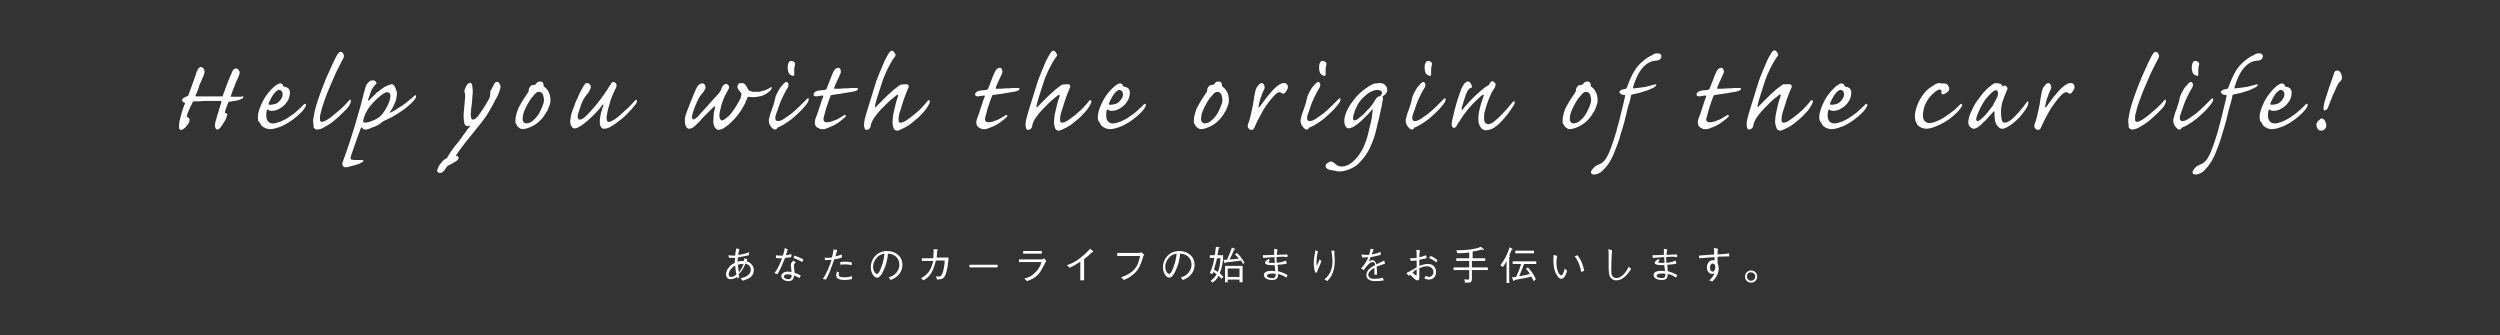 <?xml version="1.0" encoding="utf-8"?>
<!-- Generator: Adobe Illustrator 24.1.2, SVG Export Plug-In . SVG Version: 6.00 Build 0)  -->
<svg version="1.1" id="レイヤー_1" xmlns="http://www.w3.org/2000/svg" xmlns:xlink="http://www.w3.org/1999/xlink" x="0px"
	 y="0px" viewBox="0 0 656.3 88" style="enable-background:new 0 0 656.3 88;" xml:space="preserve">
<rect x="0" y="0" width="656.3" height="88" fill="#333333" stroke="none"/>
<style type="text/css">
	.st0{fill:#FFFFFF;}
</style>
<g>
	<g>
		<path class="st0" d="M62.1,18c0.2,0,0.4,0.1,0.5,0.3c0.1,0.2,0.2,0.4,0.3,0.5c0.1,0.4-0.1,0.9-0.4,1.6c-0.2,0.5-0.6,1.2-0.9,2.1
			c-0.4,0.9-0.7,1.8-1,2.7c0,0.1-0.1,0.2,0,0.2c0,0,0.1,0,0.2,0c0.2,0,0.4,0,0.7,0c0.3,0,0.5,0,0.8,0c0.3,0,0.5,0,0.7,0
			c0.2,0,0.4,0,0.5-0.1c0.2,0,0.4,0,0.4,0.1c0,0.1,0,0.2-0.2,0.4c-0.5,0.3-1,0.5-1.6,0.6c-0.6,0.1-1.2,0.2-1.8,0.3
			c-0.2,0-0.4,0.1-0.4,0.3c-0.1,0.2-0.2,0.4-0.3,0.7c-0.1,0.3-0.3,0.8-0.5,1.5c0,0.2-0.1,0.3,0,0.4c0,0.1,0.1,0.1,0.2,0.1
			c0.1,0,0.2,0.1,0.3,0.2c0.1,0.1,0.1,0.3,0,0.5c-0.1,0.3-0.3,0.7-0.4,1c-0.2,0.4-0.4,0.7-0.6,1c-0.2,0.3-0.4,0.6-0.6,0.9
			c-0.2,0.3-0.3,0.4-0.5,0.5C57.3,34,57.2,34,57,34c-0.2,0-0.4-0.2-0.5-0.6s-0.1-0.7,0-1.1c0-0.2,0.1-0.5,0.3-1.1
			c0.1-0.5,0.3-1.1,0.5-1.7c0.2-0.6,0.3-1.2,0.5-1.7c0.2-0.5,0.3-0.8,0.3-1c0.1-0.2,0-0.3-0.2-0.3c-0.1,0-0.5,0-1.2,0
			c-0.7,0-1.4,0-2.2,0c-0.8,0-1.5,0-2.2,0.1c-0.7,0-1.1,0-1.3,0c-0.2,0-0.3,0-0.3,0.1c-0.1,0-0.1,0.1-0.2,0.3
			c-0.1,0.2-0.2,0.5-0.4,0.8c-0.1,0.3-0.3,0.6-0.4,0.9c-0.1,0.3-0.3,0.6-0.4,0.9c-0.1,0.3-0.2,0.5-0.2,0.7c0,0.2,0,0.3,0,0.4
			c0,0.1,0.1,0.1,0.2,0.1c0.2,0,0.3,0.2,0.4,0.4c0.1,0.2,0.1,0.4,0,0.7c-0.1,0.3-0.2,0.5-0.4,0.8c-0.2,0.2-0.4,0.4-0.5,0.6
			c-0.2,0.2-0.4,0.4-0.6,0.5c-0.2,0.2-0.5,0.3-0.7,0.3c-0.3,0-0.5-0.2-0.5-0.6c0-0.4,0-0.9,0.1-1.6c0.1-0.3,0.2-0.7,0.3-1.2
			c0.1-0.5,0.3-0.9,0.4-1.4c0.1-0.5,0.3-0.9,0.4-1.2c0.1-0.4,0.2-0.6,0.3-0.7c0.1-0.3,0.1-0.4-0.1-0.5c-0.2-0.1-0.3-0.1-0.4-0.2
			c-0.1-0.1-0.2-0.2-0.2-0.4c0-0.1,0-0.2,0.1-0.3c0.1-0.1,0.2-0.2,0.3-0.3c0.1-0.1,0.3-0.1,0.4-0.2c0.1-0.1,0.3-0.1,0.4-0.2
			c0.1,0,0.2-0.1,0.3-0.1s0.1-0.2,0.2-0.3c0-0.1,0.1-0.3,0.2-0.6c0.1-0.3,0.3-0.7,0.4-1.1c0.2-0.4,0.3-0.9,0.5-1.4
			c0.2-0.5,0.4-0.9,0.5-1.4c0.2-0.4,0.3-0.8,0.4-1.2c0.1-0.3,0.2-0.6,0.3-0.7c0.1-0.2,0.2-0.5,0.4-0.6c0.1-0.2,0.3-0.3,0.5-0.3
			c0.1,0,0.2,0,0.4,0.1c0.2,0.1,0.3,0.2,0.4,0.4c0.1,0.2,0.2,0.4,0.2,0.7c0,0.3-0.1,0.6-0.2,0.9c0,0.1-0.2,0.4-0.4,0.9
			s-0.4,1-0.7,1.6C52.2,23,52,23.5,51.8,24c-0.2,0.5-0.3,0.8-0.4,0.9c-0.1,0.2-0.1,0.3-0.1,0.3c0,0,0.1,0.1,0.3,0.1
			c0.1,0,0.5,0,1.2,0c0.7,0,1.4,0,2.1,0c0.8,0,1.5,0,2.1,0c0.6,0,1,0,1.1,0c0.2,0,0.3,0,0.3,0c0,0,0.1-0.1,0.1-0.2
			c0-0.2,0.2-0.5,0.4-1.1c0.2-0.6,0.4-1.2,0.7-1.9c0.3-0.7,0.5-1.4,0.8-2c0.3-0.6,0.5-1.1,0.6-1.4c0.2-0.3,0.3-0.5,0.5-0.6
			C61.7,18,61.9,18,62.1,18L62.1,18z"/>
		<path class="st0" d="M67.7,30.7c0-0.7,0.2-1.6,0.6-2.6c0.4-1,0.9-2,1.5-2.9c0.2-0.2,0.4-0.6,0.7-0.9c0.3-0.4,0.6-0.7,1-1.1
			c0.4-0.4,0.7-0.7,1.1-0.9c0.4-0.3,0.7-0.4,1-0.4c0.2,0,0.4,0.1,0.5,0.2c0.1,0.1,0.2,0.3,0.2,0.4c0,0.1,0.1,0.2,0.4,0.3
			c0.4,0,0.7,0.2,1,0.4c0.3,0.3,0.4,0.7,0.4,1.2c0,0.5-0.1,1-0.3,1.5c-0.2,0.5-0.5,0.9-0.8,1.3c-0.4,0.5-1,1-1.6,1.3
			c-0.6,0.4-1.3,0.6-2.1,0.6c-0.4,0-0.7-0.1-0.9-0.3c-0.1-0.1-0.2-0.1-0.3,0.1c-0.2,0.4-0.2,0.9-0.2,1.5c0,0.7,0.2,1.2,0.5,1.5
			c0.3,0.3,0.7,0.5,1.2,0.5c0.6,0,1.3-0.2,2.1-0.5c0.7-0.3,1.5-0.7,2.2-1.2c0.7-0.5,1.5-1,2.1-1.6c0.7-0.6,1.3-1.2,1.8-1.7
			c0.2-0.2,0.4-0.2,0.5,0c0.1,0.2-0.1,0.6-0.4,1.1c-0.5,0.7-1.2,1.4-1.9,2c-0.7,0.6-1.5,1.2-2.3,1.7c-0.8,0.5-1.6,0.9-2.5,1.2
			c-0.8,0.3-1.6,0.5-2.4,0.5c-0.3,0-0.7-0.1-1-0.2c-0.3-0.1-0.6-0.3-0.9-0.5c-0.3-0.2-0.5-0.6-0.7-1C67.7,31.9,67.7,31.4,67.7,30.7
			L67.7,30.7z M71,27.5c0.4,0,0.8-0.1,1.2-0.2c0.4-0.1,0.7-0.3,1-0.6c0.3-0.3,0.5-0.5,0.7-0.9c0.2-0.3,0.3-0.6,0.3-1
			c0-0.4-0.1-0.7-0.3-0.9c-0.2-0.2-0.4-0.3-0.6-0.3c-0.2,0-0.5,0.1-0.8,0.4c-0.3,0.2-0.6,0.6-0.8,0.9c-0.3,0.4-0.5,0.8-0.7,1.2
			c-0.2,0.4-0.4,0.8-0.5,1.1C70.4,27.4,70.5,27.5,71,27.5L71,27.5z"/>
		<path class="st0" d="M82.2,31.7c0-0.4,0.2-1.3,0.5-2.9c0.4-1.5,1.1-3.6,2.1-6.2c0.6-1.5,1.1-2.8,1.6-3.8c0.5-1,0.8-1.9,1.2-2.6
			c0.3-0.7,0.6-1.2,0.8-1.6c0.2-0.4,0.4-0.6,0.5-0.7c0.2-0.2,0.3-0.3,0.5-0.3c0.2,0,0.4,0.1,0.5,0.2c0.3,0.4,0.4,0.7,0.4,1
			c-0.1,0.3-0.2,0.7-0.5,1.1c-0.7,1.4-1.4,2.7-2,4.1c-0.6,1.3-1.1,2.6-1.6,3.7s-0.8,2.2-1.2,3.2c-0.3,0.9-0.6,1.7-0.7,2.4
			c-0.2,0.6-0.3,1-0.3,1.4c0,0.3,0,0.6,0,0.8c0,0.2,0.1,0.3,0.2,0.4c0.1,0.1,0.2,0.1,0.3,0.1c0.3,0,0.7-0.2,1.3-0.5
			c0.6-0.4,1.2-0.8,1.9-1.4c0.7-0.6,1.4-1.2,2.1-1.8c0.7-0.7,1.3-1.3,1.9-2c0.1-0.1,0.2-0.2,0.3-0.1c0.1,0,0.1,0.1,0.1,0.3
			s0,0.3-0.1,0.5c-0.1,0.2-0.2,0.4-0.3,0.7c-0.3,0.5-0.9,1.1-1.6,1.8c-0.7,0.7-1.5,1.4-2.3,2.1c-0.8,0.7-1.6,1.2-2.5,1.7
			c-0.8,0.5-1.5,0.7-2.1,0.7c-0.4,0-0.6-0.2-0.9-0.6C82.4,32.9,82.2,32.4,82.2,31.7L82.2,31.7z"/>
		<path class="st0" d="M102.8,22.1c0.2,0,0.5,0.1,0.6,0.3c0.2,0.2,0.3,0.4,0.4,0.7c0.1,0.3,0.2,0.5,0.3,0.8c0.1,0.2,0.1,0.4,0.1,0.6
			c0,0.5-0.1,1-0.2,1.5c-0.1,0.5-0.3,1-0.5,1.4c-0.2,0.4-0.4,0.8-0.6,1.2c-0.2,0.3-0.3,0.6-0.5,0.7c-0.2,0.3-0.1,0.4,0.2,0.2
			c0.3-0.1,0.8-0.4,1.3-0.7c0.5-0.3,1.1-0.7,1.7-1.1c0.6-0.4,1.2-0.8,1.7-1.3c0.5-0.4,1-0.8,1.4-1.2c0.3-0.3,0.4-0.3,0.5,0
			c0.1,0.3-0.1,0.6-0.4,1c-0.4,0.5-0.9,1-1.6,1.6c-0.6,0.5-1.3,1.1-2,1.5c-0.7,0.5-1.4,0.9-2.1,1.3c-0.7,0.4-1.3,0.7-1.8,0.9
			c-0.4,0.2-0.7,0.3-0.9,0.5c-0.2,0.1-0.5,0.3-0.8,0.6c-0.2,0.1-0.4,0.2-0.7,0.4c-0.3,0.1-0.6,0.3-1,0.4c-0.3,0.1-0.7,0.3-1,0.4
			c-0.3,0.1-0.5,0.2-0.7,0.2C96.1,34,96,34,95.9,34c-0.1,0-0.2,0-0.3,0c-0.1,0-0.2-0.1-0.3-0.2c-0.1-0.1-0.2-0.2-0.2-0.3
			c-0.2-0.1-0.3,0-0.4,0.2c0,0-0.1,0.2-0.2,0.6c-0.1,0.3-0.3,0.8-0.5,1.3c-0.2,0.5-0.4,1.1-0.6,1.7c-0.2,0.6-0.4,1.1-0.6,1.7
			c-0.2,0.5-0.3,1-0.5,1.4c-0.1,0.4-0.2,0.6-0.2,0.7c-0.1,0.4-0.1,0.7,0.2,0.8c0.2,0,0.4,0.1,0.8,0.1c0.4,0,0.9,0,1.6,0
			c0.5,0,0.7,0,0.7,0.2c0,0.1-0.1,0.2-0.2,0.3c-0.1,0.1-0.4,0.2-0.7,0.4c-0.2,0.1-0.4,0.2-0.8,0.3c-0.3,0.1-0.7,0.2-1.1,0.3
			c-0.4,0.1-0.7,0.2-1.1,0.3c-0.3,0.1-0.6,0.1-0.8,0.1c-0.2,0-0.3,0-0.4-0.1c-0.1,0-0.2-0.2-0.3-0.3c-0.2-0.3-0.2-0.7,0.1-1.3
			c0-0.1,0.2-0.6,0.5-1.4c0.3-0.8,0.6-1.9,1.1-3.2c0.4-1.3,0.9-2.8,1.4-4.4c0.5-1.7,1-3.4,1.5-5.2c0.2-0.6,0.3-1.2,0.4-1.6
			c0.1-0.4,0.2-0.8,0.3-1.1c0.1-0.3,0.1-0.6,0.2-0.8c0.1-0.2,0.1-0.4,0.2-0.7c0.1-0.4,0.2-0.8,0.3-1.1c0.1-0.3,0.2-0.5,0.4-0.7
			c0.2-0.3,0.4-0.5,0.7-0.7c0.3-0.2,0.5-0.2,0.8-0.2c0.3,0,0.6,0.1,0.8,0.4c0.1,0.1,0.2,0.3,0.1,0.4c0,0.1-0.1,0.2-0.2,0.3
			c-0.4,0.3-0.7,0.8-1,1.3c-0.3,0.6-0.5,1.4-0.9,2.5c-0.1,0.2-0.1,0.3,0,0.4c0.1,0,0.2,0,0.3-0.1c0.2-0.3,0.5-0.6,0.8-0.9
			c0.3-0.3,0.7-0.6,1-1c0.4-0.3,0.8-0.6,1.2-0.9c0.4-0.3,0.8-0.6,1.2-0.8c0.4-0.2,0.7-0.3,0.9-0.4C102.5,22.2,102.7,22.1,102.8,22.1
			L102.8,22.1z M101.5,24.2c-0.1,0-0.2,0.1-0.5,0.2c-0.3,0.1-0.7,0.4-1.2,0.8c-1.2,1-2.2,2.1-2.9,3c-0.7,1-1.2,2-1.5,3.2
			c-0.1,0.2-0.1,0.4,0,0.6c0.1,0.1,0.2,0.2,0.5,0.2c0.2,0,0.6-0.1,1.1-0.2c0.5-0.2,1-0.4,1.5-0.6c0.4-0.2,0.8-0.5,1.1-0.7
			c0.3-0.2,0.5-0.5,0.8-0.8c0.2-0.3,0.4-0.6,0.7-1c0.2-0.4,0.5-0.8,0.7-1.3c0.2-0.4,0.4-0.9,0.5-1.3c0.1-0.4,0.2-0.9,0.2-1.2
			c0-0.2-0.1-0.4-0.2-0.6C102.1,24.3,101.9,24.2,101.5,24.2L101.5,24.2z"/>
		<path class="st0" d="M122.1,25.6c0-0.4,0-0.6,0-0.8c0-0.2,0-0.3-0.1-0.4c0-0.2-0.1-0.3-0.1-0.5c0-0.2,0.1-0.4,0.2-0.6
			c0.1-0.1,0.1-0.3,0.2-0.5c0.1-0.2,0.2-0.4,0.3-0.5c0.1-0.2,0.2-0.3,0.4-0.4c0.1-0.1,0.3-0.2,0.4-0.2c0.2,0,0.3,0.1,0.4,0.3
			c0.1,0.2,0.2,0.4,0.2,0.7c0,0.3,0.1,0.6,0.1,0.9c0,0.3,0,0.6,0,0.8c0,0.3-0.1,0.7-0.1,1.1c0,0.5-0.1,1-0.1,1.5
			c-0.1,0.5-0.1,1-0.2,1.5c0,0.5-0.1,0.9-0.1,1.1c0,0.6,0,1.1,0.1,1.4c0.1,0.3,0.3,0.4,0.5,0.4c0.4,0,0.9-0.4,1.5-1.2
			c0.6-0.8,1.4-2,2.3-3.6c0.4-0.6,0.6-1.1,0.6-1.3c0.1-0.3,0.1-0.5,0.1-0.6c0-0.2,0-0.4,0-0.5c0-0.2,0.1-0.4,0.2-0.6
			c0.2-0.2,0.3-0.5,0.4-0.7c0.1-0.2,0.2-0.5,0.4-0.8c0.1-0.2,0.2-0.4,0.4-0.5c0.1-0.1,0.3-0.1,0.4-0.1c0.2,0,0.4,0.1,0.6,0.4
			c0.2,0.3,0.3,0.6,0.3,0.9c0,0.2-0.1,0.5-0.2,0.9c-0.1,0.4-0.3,0.8-0.5,1.3c-0.1,0.3-0.4,0.8-0.7,1.3c-0.3,0.6-0.6,1.2-1,1.9
			c-0.4,0.7-0.8,1.3-1.2,2c-0.4,0.6-0.8,1.2-1.2,1.7c-1.8,2.2-3.3,4.1-4.5,5.6c-1.1,1.5-1.9,2.5-2.2,3c-0.2,0.3-0.2,0.4-0.1,0.4
			c0.4,0.1,0.6,0.3,0.6,0.5c0,0.2-0.1,0.4-0.3,0.6c-0.2,0.2-0.4,0.4-0.7,0.5c-0.3,0.2-0.5,0.3-0.8,0.5c-0.3,0.1-0.5,0.3-0.6,0.3
			c-0.3,0.1-0.5,0.2-0.6,0.4c-0.1,0.1-0.3,0.3-0.4,0.5c-0.2,0.4-0.5,0.7-0.7,0.9c-0.2,0.2-0.5,0.3-0.8,0.3c-0.2,0-0.4-0.1-0.6-0.2
			c-0.1-0.2-0.2-0.4-0.1-0.6c0.1-0.3,0.2-0.6,0.3-0.8c0.1-0.2,0.3-0.6,0.6-0.9c0.3-0.4,0.6-0.7,0.8-0.9c0.2-0.2,0.4-0.3,0.5-0.3
			c0.2-0.1,0.4-0.2,0.5-0.5c0-0.1,0.1-0.2,0.3-0.5c0.1-0.2,0.3-0.5,0.5-0.8c0.2-0.3,0.4-0.6,0.7-1c0.3-0.4,0.5-0.7,0.8-1
			c0.2-0.2,0.4-0.5,0.8-1c0.3-0.4,0.7-0.9,1-1.4c0.4-0.5,0.7-0.9,1-1.4c0.3-0.4,0.6-0.7,0.8-1c0.1-0.1,0.1-0.2-0.1-0.1
			c-0.3,0.1-0.5,0.1-0.7,0.1c-0.3,0-0.5-0.2-0.7-0.7c-0.1-0.5-0.2-1.2-0.2-2.3L122.1,25.6z"/>
		<path class="st0" d="M135.3,31.8c0-0.6,0.1-1.3,0.3-2c0.2-0.7,0.4-1.3,0.7-1.8c0.1-0.2,0.3-0.5,0.5-0.9c0.2-0.3,0.4-0.7,0.6-1
			c0.2-0.3,0.4-0.6,0.6-0.9c0.2-0.3,0.3-0.5,0.4-0.6c0.1-0.2,0.2-0.3,0.3-0.5c0.1-0.1,0.1-0.3,0.1-0.5c0-0.2,0.1-0.4,0.2-0.6
			c0.1-0.1,0.2-0.3,0.3-0.4c0.2-0.2,0.5-0.3,0.8-0.3c0.2,0,0.3,0,0.4-0.1s0.2-0.2,0.3-0.3c0.2-0.3,0.5-0.5,1-0.5
			c0.3,0,0.6,0.1,0.7,0.3c0.1,0.2,0.2,0.4,0.2,0.6c0,0.1,0,0.2,0,0.3c0,0.1,0.1,0.2,0.2,0.2c0.4,0.3,0.8,0.7,1.1,1.3
			c0.3,0.5,0.5,1.3,0.5,2.2c0,0.2,0,0.5-0.1,0.9c-0.1,0.3-0.2,0.7-0.4,1.1c-0.1,0.4-0.3,0.8-0.6,1.2c-0.2,0.4-0.5,0.8-0.7,1.1
			c-0.9,1.2-1.9,2-2.9,2.5c-1,0.5-1.9,0.8-2.7,0.8c-0.2,0-0.4-0.1-0.6-0.2c-0.2-0.1-0.4-0.3-0.6-0.5c-0.2-0.2-0.3-0.4-0.4-0.7
			C135.3,32.4,135.3,32.1,135.3,31.8L135.3,31.8z M137.2,31.3c0,0.3,0.1,0.6,0.3,0.8c0.2,0.2,0.4,0.3,0.6,0.3c0.3,0,0.6-0.1,1-0.2
			c0.4-0.2,0.7-0.4,1.1-0.8c0.3-0.3,0.6-0.6,0.9-1c0.3-0.4,0.6-0.9,0.8-1.4c0.2-0.5,0.5-1,0.6-1.4c0.2-0.5,0.3-0.9,0.3-1.3
			c0-0.2,0-0.5-0.1-0.8c0-0.3-0.1-0.5-0.2-0.7c-0.1-0.2-0.2-0.4-0.4-0.5c-0.2-0.1-0.4-0.2-0.7-0.2c-0.2,0-0.4,0.1-0.7,0.3
			c-0.2,0.2-0.5,0.5-0.8,0.9c-0.3,0.3-0.6,0.7-0.9,1.2c-0.3,0.5-0.6,1-0.9,1.6c-0.3,0.6-0.5,1.1-0.7,1.7
			C137.3,30.2,137.2,30.8,137.2,31.3L137.2,31.3z"/>
		<path class="st0" d="M159.8,32c0.3,0,0.8-0.2,1.3-0.5c0.6-0.4,1.2-0.8,1.8-1.4c0.7-0.6,1.3-1.2,2-1.8c0.7-0.7,1.3-1.3,1.8-1.9
			c0.3-0.3,0.5-0.3,0.5,0.1c0,0.1,0,0.3-0.1,0.5c-0.1,0.2-0.2,0.4-0.4,0.6c-1.3,1.6-2.5,2.8-3.6,3.7c-1.1,0.9-2,1.5-2.5,1.8
			c-0.5,0.3-0.9,0.5-1.3,0.6c-0.4,0.1-0.6,0.1-0.8,0.1c-0.4,0-0.7-0.3-0.9-0.8c-0.2-0.5-0.2-1.3,0-2.5c0.1-0.6,0.2-1.1,0.4-1.6
			c0.1-0.5,0.3-0.9,0.4-1.2c0-0.2,0-0.3,0-0.3c-0.1,0-0.1,0-0.3,0.2c-0.4,0.6-0.9,1.2-1.5,1.8c-0.5,0.6-1.1,1.1-1.6,1.6
			c-0.5,0.5-1,0.9-1.5,1.3c-0.5,0.4-0.9,0.7-1.3,0.9c-0.3,0.2-0.6,0.3-0.8,0.4c-0.2,0.1-0.4,0.1-0.7,0.1c-0.2,0-0.5-0.2-0.7-0.6
			c-0.2-0.4-0.3-0.8-0.3-1.4c0-0.2,0.1-0.7,0.2-1.3c0.1-0.6,0.4-1.5,0.9-2.7c0.2-0.6,0.4-1.2,0.7-1.7c0.2-0.6,0.5-1.1,0.7-1.6
			c0.2-0.5,0.5-0.9,0.7-1.3c0.2-0.4,0.4-0.7,0.5-0.8c0.2-0.4,0.4-0.5,0.7-0.5c0.2,0,0.5,0.1,0.7,0.3c0.2,0.2,0.3,0.4,0.3,0.7
			c0,0.1,0,0.3-0.1,0.5c-0.1,0.2-0.2,0.4-0.3,0.6c-0.1,0.2-0.2,0.4-0.4,0.6c-0.1,0.2-0.2,0.3-0.3,0.4c-0.1,0.2-0.3,0.4-0.4,0.5
			c-0.1,0.2-0.2,0.4-0.4,0.6c-0.1,0.3-0.3,0.6-0.5,1.1c-0.2,0.5-0.4,1.2-0.7,2.1c-0.3,0.8-0.4,1.3-0.3,1.7c0.1,0.3,0.2,0.5,0.5,0.5
			c0.4,0,1-0.3,1.6-0.9c0.6-0.6,1.4-1.4,2.4-2.6c0.4-0.5,0.8-1,1.2-1.5c0.4-0.5,0.7-1,1.1-1.5c0.3-0.5,0.6-0.9,0.9-1.3
			c0.2-0.4,0.4-0.7,0.6-1c0.3-0.4,0.5-0.7,0.6-0.9c0.2-0.1,0.3-0.2,0.4-0.2c0.2,0,0.5,0.1,0.7,0.4c0.2,0.3,0.2,0.6,0.1,0.9
			c0,0.2-0.1,0.3-0.2,0.5c-0.1,0.1-0.2,0.3-0.3,0.6c-0.5,1-0.9,2-1.2,3.1c-0.3,1.1-0.6,2-0.7,2.8c-0.2,0.8-0.2,1.3-0.1,1.6
			C159.4,31.9,159.5,32,159.8,32L159.8,32z"/>
		<path class="st0" d="M194.9,21.8c0.2,0,0.3,0.1,0.5,0.2c0.2,0.1,0.3,0.3,0.4,0.4c0.1,0.2,0.2,0.3,0.3,0.5c0.1,0.2,0.1,0.3,0.2,0.4
			c0.1,0.2,0.2,0.4,0.4,0.5c0.2,0.1,0.6,0.2,1,0.3c0.5,0,1,0,1.5,0c0.5-0.1,1.1-0.2,1.6-0.4c0.5-0.2,1-0.4,1.4-0.7
			c0.2-0.2,0.4-0.2,0.4,0c0,0.2-0.1,0.4-0.3,0.7c-0.4,0.4-0.8,0.7-1.3,1c-0.5,0.3-1,0.5-1.6,0.6c-0.5,0.1-1.1,0.2-1.6,0.2
			c-0.5,0-0.9,0-1.3-0.1c-0.1,0-0.2,0.1-0.3,0.3c-0.1,0.2-0.2,0.4-0.3,0.7c-0.1,0.3-0.3,0.7-0.5,1.1c-0.3,0.5-0.6,1.1-1,1.7
			c-0.4,0.6-0.9,1.2-1.3,1.7c-0.5,0.5-1,1.1-1.5,1.5c-0.5,0.5-1,0.8-1.4,1.1c-0.2,0.2-0.5,0.3-0.8,0.4c-0.3,0.1-0.5,0.2-0.8,0.2
			c-0.4,0-0.7-0.3-1-0.8c-0.3-0.5-0.4-1.2-0.3-2.2c0-0.5,0.1-1,0.1-1.5c0.1-0.5,0.2-0.9,0.3-1.3c0.1-0.2,0.1-0.4,0-0.4
			c-0.1,0-0.2,0.1-0.5,0.3c-0.3,0.3-0.7,0.7-1.1,1.1c-0.4,0.4-0.8,0.8-1.2,1.2c-0.4,0.4-0.8,0.8-1.1,1.2c-0.3,0.4-0.6,0.6-0.8,0.8
			c-0.8,0.9-1.5,1.3-2.1,1.3c-0.2,0-0.4-0.1-0.6-0.3c-0.2-0.2-0.3-0.5-0.4-0.8c-0.1-0.3-0.1-0.8-0.1-1.3c0-0.6,0.2-1.3,0.6-2.3
			c0.2-0.5,0.4-1,0.6-1.6c0.2-0.6,0.5-1.1,0.7-1.7c0.2-0.5,0.4-1,0.6-1.5c0.2-0.5,0.4-0.8,0.5-1.1c0.2-0.3,0.3-0.6,0.5-0.8
			c0.2-0.2,0.4-0.3,0.6-0.4c0.1,0,0.2-0.1,0.3-0.1c0.1,0,0.2,0,0.3,0c0.2,0,0.3,0.1,0.5,0.3c0.1,0.2,0.2,0.4,0.2,0.7
			c0,0.2,0,0.4-0.1,0.5c-0.1,0.2-0.2,0.4-0.4,0.7c-0.2,0.2-0.3,0.4-0.5,0.6c-0.2,0.2-0.4,0.5-0.6,0.8c-0.5,1-0.9,1.8-1.2,2.6
			c-0.3,0.8-0.5,1.4-0.6,1.8c-0.1,0.4-0.2,0.8-0.1,1c0,0.2,0.1,0.4,0.2,0.4c0.1,0.1,0.3,0,0.5-0.1c0.2-0.1,0.4-0.3,0.6-0.4
			c0.2-0.2,0.4-0.4,0.8-0.9c0.4-0.4,0.8-0.9,1.3-1.4c0.5-0.5,0.9-1,1.4-1.6c0.5-0.5,0.9-1,1.3-1.4c0.6-0.6,1-1.1,1.2-1.4
			c0.2-0.3,0.4-0.6,0.4-0.9c0.1-0.2,0.2-0.4,0.3-0.6c0.1-0.1,0.3-0.3,0.4-0.4c0.3-0.2,0.5-0.2,0.8-0.1c0.2,0.1,0.3,0.2,0.4,0.4
			c0.2,0.3,0.1,0.6-0.1,1c-0.4,0.7-0.9,1.6-1.3,2.6c-0.4,1-0.7,2.1-0.9,3.1c-0.2,0.9-0.2,1.6,0,1.9c0.1,0.3,0.3,0.5,0.5,0.5
			c0.2,0,0.5-0.1,0.9-0.4c0.4-0.3,0.7-0.6,1.1-0.9c0.2-0.2,0.4-0.5,0.7-0.9c0.3-0.4,0.6-0.8,0.9-1.3c0.3-0.5,0.6-1,0.9-1.5
			c0.3-0.5,0.5-1,0.6-1.6c0.1-0.3,0-0.6-0.1-0.7c-0.2-0.2-0.4-0.4-0.6-0.7c-0.2-0.3-0.3-0.6-0.3-0.8c0-0.3,0.1-0.6,0.4-0.9
			C194.2,21.9,194.5,21.8,194.9,21.8L194.9,21.8z"/>
		<path class="st0" d="M203.4,34c-0.2,0-0.4-0.1-0.6-0.3c-0.2-0.2-0.5-0.5-0.7-0.9c-0.3-0.6-0.4-1.3-0.1-2c0-0.2,0.1-0.4,0.2-0.8
			c0.1-0.3,0.2-0.7,0.4-1.1c0.1-0.4,0.3-0.8,0.4-1.2c0.1-0.4,0.2-0.7,0.3-1c0.1-0.2,0.1-0.4,0.1-0.5c0-0.1,0-0.2,0.1-0.3
			c0-0.3,0.1-0.6,0.3-1c0.1-0.3,0.3-0.6,0.5-1c0.2-0.4,0.4-0.7,0.7-1.1c0.3-0.3,0.5-0.6,0.8-0.9c0.2-0.2,0.5-0.4,0.6-0.4
			c0.2,0,0.3,0.1,0.4,0.2c0.1,0.1,0.2,0.3,0.2,0.5c0,0.2,0,0.5-0.2,0.8c-0.3,0.5-0.6,1-0.9,1.6c-0.3,0.6-0.6,1.2-0.9,1.9
			c-0.3,0.6-0.5,1.3-0.7,1.9c-0.2,0.6-0.4,1.2-0.6,1.7c-0.2,0.6-0.2,1.1-0.1,1.3c0.1,0.2,0.3,0.4,0.6,0.4c0.4,0,1-0.2,1.6-0.6
			c0.6-0.4,1.3-0.9,2-1.4c0.7-0.6,1.4-1.2,2.1-1.9c0.7-0.7,1.3-1.3,1.9-1.9c0.2-0.2,0.3-0.2,0.4-0.2c0.1,0,0.1,0.1,0.1,0.3
			c0,0.1,0,0.2-0.1,0.4c0,0.2-0.1,0.4-0.3,0.6c-0.4,0.6-0.9,1.1-1.4,1.7c-0.6,0.6-1.2,1.2-1.8,1.7c-0.6,0.6-1.3,1.1-1.9,1.5
			c-0.6,0.4-1.2,0.8-1.6,1c-0.4,0.2-0.8,0.4-1.1,0.5C203.9,34,203.6,34,203.4,34L203.4,34z M207.7,16c0.3,0,0.6,0.1,0.8,0.3
			c0.2,0.2,0.3,0.4,0.2,0.7c-0.1,0.4-0.2,0.8-0.2,1.3s0,0.9,0,1.2c0,0.2,0,0.4-0.2,0.4c-0.1,0-0.3,0-0.5-0.1
			c-0.5-0.2-0.8-0.6-0.9-1.1c0-0.2-0.1-0.4-0.1-0.6c0-0.2,0-0.5,0-0.7c0-0.5,0.2-0.9,0.3-1C207.2,16.1,207.4,16,207.7,16L207.7,16z"
			/>
		<path class="st0" d="M217.1,32.1c0.4,0,0.8-0.1,1.2-0.2c0.4-0.2,0.9-0.3,1.3-0.5c0.4-0.2,0.8-0.4,1.1-0.6c0.3-0.2,0.6-0.4,0.8-0.5
			c0.2-0.2,0.4-0.2,0.5,0c0.1,0.2,0,0.4-0.2,0.5c-0.3,0.3-0.8,0.7-1.6,1.3c-0.8,0.6-1.8,1.1-3.2,1.6c-0.2,0.1-0.5,0.2-0.7,0.2
			c-0.2,0-0.4,0-0.5,0c-0.2,0-0.4,0-0.6-0.1c-0.2-0.1-0.4-0.2-0.6-0.3c-0.2-0.1-0.4-0.3-0.5-0.5c-0.1-0.2-0.2-0.5-0.2-0.8
			c0-0.4,0.1-0.9,0.4-1.6c0.1-0.2,0.2-0.6,0.4-1.1c0.2-0.5,0.3-1,0.5-1.6c0.2-0.5,0.4-1,0.5-1.5c0.2-0.5,0.3-0.8,0.4-1
			c0.1-0.2,0-0.4-0.2-0.3c-0.2,0-0.5,0-0.8,0.1c-0.3,0-0.6,0.1-0.7,0.1c-0.3,0-0.5,0-0.7-0.2c-0.1-0.1-0.2-0.2-0.1-0.4
			c0-0.2,0.1-0.3,0.2-0.4c0.1-0.1,0.2-0.2,0.4-0.3c0.1-0.1,0.3-0.1,0.6-0.2c0.2,0,0.5-0.1,0.8-0.1c0.3,0,0.6-0.1,0.9-0.1
			c0.2,0,0.3-0.1,0.4-0.2c0.1-0.1,0.1-0.2,0.2-0.3c0-0.1,0.1-0.4,0.3-0.8c0.1-0.4,0.3-0.8,0.5-1.3c0.2-0.5,0.3-0.9,0.5-1.3
			c0.2-0.4,0.3-0.7,0.4-0.9c0.1-0.2,0.3-0.5,0.5-0.7c0.3-0.2,0.5-0.3,0.8-0.3c0.2,0,0.4,0.1,0.5,0.4c0.2,0.4,0.2,0.7,0,1.2
			c-0.4,0.9-0.8,1.7-1.1,2.4c-0.3,0.7-0.5,1.1-0.5,1.3c0,0.1,0,0.2,0,0.2c0.1,0,0.2,0,0.3,0c0.2,0,0.6,0,1,0c0.4,0,0.9-0.1,1.5-0.1
			c0.5,0,1.1,0,1.6-0.1c0.6,0,1.1,0,1.5,0c0.2,0,0.3,0,0.3,0.1s0.1,0.1,0,0.2c0,0.1-0.1,0.2-0.2,0.3c-0.1,0.1-0.2,0.1-0.4,0.2
			c-0.4,0.1-1.2,0.3-2.1,0.4c-1,0.2-2.3,0.4-3.9,0.6c-0.2,0-0.3,0.1-0.4,0.1s-0.2,0.1-0.2,0.3c-0.2,0.4-0.3,0.8-0.5,1.3
			c-0.2,0.5-0.3,1-0.5,1.5c-0.2,0.5-0.3,1-0.4,1.4c-0.1,0.4-0.2,0.8-0.3,1.1C216,31.6,216.3,32.1,217.1,32.1L217.1,32.1z"/>
		<path class="st0" d="M237.9,22.1c0.3,0,0.5,0.1,0.6,0.3c0.1,0.2,0.1,0.5-0.1,0.8c-0.1,0.3-0.3,0.7-0.5,1.2c-0.2,0.5-0.4,1-0.6,1.6
			c-0.2,0.6-0.4,1.2-0.6,1.9c-0.2,0.7-0.4,1.3-0.6,1.9c-0.1,0.5-0.2,0.9-0.2,1.2c0,0.3,0,0.5,0,0.7s0.1,0.3,0.2,0.4
			c0.1,0.1,0.2,0.1,0.3,0.1c0.4,0,1-0.2,1.7-0.7c0.7-0.5,1.4-1,2.1-1.6c0.7-0.6,1.4-1.2,2-1.9c0.6-0.6,1-1.1,1.3-1.5
			c0.1-0.2,0.3-0.2,0.4-0.2c0.1,0,0.2,0.1,0.2,0.3c0,0.3-0.1,0.6-0.4,1.1c-0.4,0.7-0.9,1.4-1.7,2.2c-0.7,0.8-1.5,1.5-2.3,2.1
			c-0.8,0.7-1.6,1.2-2.4,1.6c-0.8,0.4-1.4,0.7-1.8,0.7c-0.2,0-0.4-0.1-0.6-0.2c-0.2-0.1-0.3-0.4-0.4-0.7s-0.2-0.8-0.2-1.3
			c0-0.6,0.1-1.3,0.2-2.1c0.1-0.4,0.2-0.9,0.3-1.3c0.1-0.4,0.2-0.9,0.3-1.3c0.1-0.4,0.2-0.8,0.3-1.1c0.1-0.3,0.2-0.6,0.3-0.8
			c0.2-0.7,0-0.8-0.6-0.3c-0.7,0.6-1.4,1.1-2,1.7c-0.6,0.6-1.2,1.2-1.7,1.7c-0.5,0.5-0.9,1-1.3,1.5c-0.3,0.4-0.6,0.8-0.8,1.1
			c-0.2,0.4-0.4,0.7-0.5,1c-0.1,0.3-0.2,0.5-0.2,0.7c0,0.4-0.2,0.7-0.4,0.9c-0.2,0.2-0.5,0.3-0.8,0.3c-0.2,0-0.4-0.2-0.5-0.7
			c-0.1-0.4-0.1-0.9,0-1.5c0-0.2,0.1-0.6,0.3-1.3c0.2-0.7,0.4-1.5,0.7-2.4c0.3-0.9,0.6-1.9,0.9-2.9c0.3-1,0.6-2,0.9-2.9
			c0.2-0.8,0.5-1.5,0.8-2.3c0.3-0.8,0.6-1.5,0.9-2.2c0.3-0.7,0.6-1.3,0.8-1.9c0.3-0.5,0.5-1,0.7-1.3c0.3-0.5,0.5-0.9,0.7-1.1
			c0.2-0.2,0.4-0.3,0.5-0.3c0.2,0,0.5,0.2,0.7,0.5c0.1,0.2,0.2,0.4,0.3,0.5c0,0.2,0,0.4-0.2,0.6c-0.7,0.9-1.3,2-1.9,3.2
			c-0.6,1.2-1.1,2.4-1.5,3.7c-0.4,1.2-0.8,2.4-1.1,3.4c-0.3,1.1-0.6,1.9-0.7,2.6c0,0.2,0,0.4,0,0.4c0.1,0,0.2,0,0.3-0.2
			c0.2-0.2,0.5-0.5,1-1c0.4-0.4,0.9-0.9,1.4-1.4c0.5-0.5,1-1,1.5-1.4c0.5-0.5,0.9-0.8,1.3-1.1c0.5-0.4,0.9-0.7,1.3-0.9
			C237,22.2,237.4,22.1,237.9,22.1L237.9,22.1z"/>
		<path class="st0" d="M259.5,32.1c0.4,0,0.8-0.1,1.2-0.2c0.4-0.2,0.9-0.3,1.3-0.5c0.4-0.2,0.8-0.4,1.1-0.6c0.3-0.2,0.6-0.4,0.8-0.5
			c0.2-0.2,0.4-0.2,0.5,0c0.1,0.2,0,0.4-0.2,0.5c-0.3,0.3-0.8,0.7-1.6,1.3c-0.8,0.6-1.8,1.1-3.2,1.6c-0.2,0.1-0.5,0.2-0.7,0.2
			c-0.2,0-0.4,0-0.5,0c-0.2,0-0.4,0-0.6-0.1c-0.2-0.1-0.4-0.2-0.6-0.3c-0.2-0.1-0.4-0.3-0.5-0.5c-0.1-0.2-0.2-0.5-0.2-0.8
			c0-0.4,0.1-0.9,0.4-1.6c0.1-0.2,0.2-0.6,0.4-1.1c0.2-0.5,0.3-1,0.5-1.6c0.2-0.5,0.4-1,0.5-1.5c0.2-0.5,0.3-0.8,0.4-1
			c0.1-0.2,0-0.4-0.2-0.3c-0.2,0-0.5,0-0.8,0.1c-0.3,0-0.6,0.1-0.7,0.1c-0.3,0-0.5,0-0.7-0.2c-0.1-0.1-0.2-0.2-0.1-0.4
			c0-0.2,0.1-0.3,0.2-0.4c0.1-0.1,0.2-0.2,0.4-0.3c0.1-0.1,0.3-0.1,0.6-0.2c0.2,0,0.5-0.1,0.8-0.1c0.3,0,0.6-0.1,0.9-0.1
			c0.2,0,0.3-0.1,0.4-0.2c0.1-0.1,0.1-0.2,0.2-0.3c0-0.1,0.1-0.4,0.3-0.8c0.1-0.4,0.3-0.8,0.5-1.3c0.2-0.5,0.3-0.9,0.5-1.3
			c0.2-0.4,0.3-0.7,0.4-0.9c0.1-0.2,0.3-0.5,0.5-0.7c0.3-0.2,0.5-0.3,0.8-0.3c0.2,0,0.4,0.1,0.5,0.4c0.2,0.4,0.2,0.7,0,1.2
			c-0.4,0.9-0.8,1.7-1.1,2.4c-0.3,0.7-0.5,1.1-0.5,1.3c0,0.1,0,0.2,0,0.2c0.1,0,0.2,0,0.3,0c0.2,0,0.6,0,1,0c0.4,0,0.9-0.1,1.5-0.1
			c0.5,0,1.1,0,1.6-0.1c0.6,0,1.1,0,1.5,0c0.2,0,0.3,0,0.3,0.1s0.1,0.1,0,0.2c0,0.1-0.1,0.2-0.2,0.3c-0.1,0.1-0.2,0.1-0.4,0.2
			c-0.4,0.1-1.2,0.3-2.1,0.4c-1,0.2-2.3,0.4-3.9,0.6c-0.2,0-0.3,0.1-0.4,0.1s-0.2,0.1-0.2,0.3c-0.2,0.4-0.3,0.8-0.5,1.3
			c-0.2,0.5-0.3,1-0.5,1.5c-0.2,0.5-0.3,1-0.4,1.4c-0.1,0.4-0.2,0.8-0.3,1.1C258.4,31.6,258.7,32.1,259.5,32.1L259.5,32.1z"/>
		<path class="st0" d="M280.3,22.1c0.3,0,0.5,0.1,0.6,0.3c0.1,0.2,0.1,0.5-0.1,0.8c-0.1,0.3-0.3,0.7-0.5,1.2c-0.2,0.5-0.4,1-0.6,1.6
			c-0.2,0.6-0.4,1.2-0.6,1.9c-0.2,0.7-0.4,1.3-0.6,1.9c-0.1,0.5-0.2,0.9-0.2,1.2c0,0.3,0,0.5,0,0.7c0,0.2,0.1,0.3,0.2,0.4
			c0.1,0.1,0.2,0.1,0.3,0.1c0.4,0,1-0.2,1.7-0.7c0.7-0.5,1.4-1,2.1-1.6c0.7-0.6,1.4-1.2,2-1.9c0.6-0.6,1-1.1,1.3-1.5
			c0.1-0.2,0.3-0.2,0.4-0.2c0.1,0,0.2,0.1,0.2,0.3c0,0.3-0.1,0.6-0.4,1.1c-0.4,0.7-0.9,1.4-1.7,2.2c-0.7,0.8-1.5,1.5-2.3,2.1
			c-0.8,0.7-1.6,1.2-2.4,1.6c-0.8,0.4-1.4,0.7-1.8,0.7c-0.2,0-0.4-0.1-0.6-0.2c-0.2-0.1-0.3-0.4-0.4-0.7s-0.2-0.8-0.2-1.3
			c0-0.6,0.1-1.3,0.2-2.1c0.1-0.4,0.2-0.9,0.3-1.3c0.1-0.4,0.2-0.9,0.3-1.3c0.1-0.4,0.2-0.8,0.3-1.1c0.1-0.3,0.2-0.6,0.3-0.8
			c0.2-0.7,0-0.8-0.6-0.3c-0.7,0.6-1.4,1.1-2,1.7c-0.6,0.6-1.2,1.2-1.7,1.7c-0.5,0.5-0.9,1-1.3,1.5c-0.3,0.4-0.6,0.8-0.8,1.1
			c-0.2,0.4-0.4,0.7-0.5,1c-0.1,0.3-0.2,0.5-0.2,0.7c0,0.4-0.2,0.7-0.4,0.9c-0.2,0.2-0.5,0.3-0.8,0.3c-0.2,0-0.4-0.2-0.5-0.7
			c-0.1-0.4-0.1-0.9,0-1.5c0-0.2,0.1-0.6,0.3-1.3c0.2-0.7,0.4-1.5,0.7-2.4c0.3-0.9,0.6-1.9,0.9-2.9c0.3-1,0.6-2,0.9-2.9
			c0.2-0.8,0.5-1.5,0.8-2.3c0.3-0.8,0.6-1.5,0.9-2.2c0.3-0.7,0.6-1.3,0.8-1.9c0.3-0.5,0.5-1,0.7-1.3c0.3-0.5,0.5-0.9,0.7-1.1
			c0.2-0.2,0.4-0.3,0.5-0.3c0.2,0,0.5,0.2,0.7,0.5c0.1,0.2,0.2,0.4,0.3,0.5c0,0.2,0,0.4-0.2,0.6c-0.7,0.9-1.3,2-1.9,3.2
			c-0.6,1.2-1.1,2.4-1.5,3.7c-0.4,1.2-0.8,2.4-1.1,3.4c-0.3,1.1-0.6,1.9-0.7,2.6c0,0.2,0,0.4,0,0.4c0.1,0,0.2,0,0.3-0.2
			c0.2-0.2,0.5-0.5,1-1c0.4-0.4,0.9-0.9,1.4-1.4c0.5-0.5,1-1,1.5-1.4c0.5-0.5,0.9-0.8,1.3-1.1c0.5-0.4,0.9-0.7,1.3-0.9
			C279.4,22.2,279.8,22.1,280.3,22.1L280.3,22.1z"/>
		<path class="st0" d="M288.2,30.7c0-0.7,0.2-1.6,0.6-2.6c0.4-1,0.9-2,1.5-2.9c0.2-0.2,0.4-0.6,0.7-0.9c0.3-0.4,0.6-0.7,1-1.1
			c0.4-0.4,0.7-0.7,1.1-0.9c0.4-0.3,0.7-0.4,1-0.4c0.2,0,0.4,0.1,0.5,0.2c0.1,0.1,0.2,0.3,0.2,0.4c0,0.1,0.1,0.2,0.4,0.3
			c0.4,0,0.7,0.2,1,0.4c0.3,0.3,0.4,0.7,0.4,1.2c0,0.5-0.1,1-0.3,1.5c-0.2,0.5-0.5,0.9-0.8,1.3c-0.4,0.5-1,1-1.6,1.3
			c-0.6,0.4-1.3,0.6-2.1,0.6c-0.4,0-0.7-0.1-0.9-0.3c-0.1-0.1-0.2-0.1-0.3,0.1c-0.2,0.4-0.2,0.9-0.2,1.5c0,0.7,0.2,1.2,0.5,1.5
			c0.3,0.3,0.7,0.5,1.2,0.5c0.6,0,1.3-0.2,2.1-0.5c0.7-0.3,1.5-0.7,2.2-1.2c0.7-0.5,1.5-1,2.1-1.6c0.7-0.6,1.3-1.2,1.8-1.7
			c0.2-0.2,0.4-0.2,0.5,0c0.1,0.2-0.1,0.6-0.4,1.1c-0.5,0.7-1.2,1.4-1.9,2c-0.7,0.6-1.5,1.2-2.3,1.7c-0.8,0.5-1.6,0.9-2.5,1.2
			c-0.8,0.3-1.6,0.5-2.4,0.5c-0.3,0-0.7-0.1-1-0.2c-0.3-0.1-0.6-0.3-0.9-0.5c-0.3-0.2-0.5-0.6-0.7-1
			C288.3,31.9,288.2,31.4,288.2,30.7L288.2,30.7z M291.6,27.5c0.4,0,0.8-0.1,1.2-0.2c0.4-0.1,0.7-0.3,1-0.6c0.3-0.3,0.5-0.5,0.7-0.9
			c0.2-0.3,0.3-0.6,0.3-1c0-0.4-0.1-0.7-0.3-0.9c-0.2-0.2-0.4-0.3-0.6-0.3c-0.2,0-0.5,0.1-0.8,0.4c-0.3,0.2-0.6,0.6-0.8,0.9
			c-0.3,0.4-0.5,0.8-0.7,1.2c-0.2,0.4-0.4,0.8-0.5,1.1C291,27.4,291.1,27.5,291.6,27.5L291.6,27.5z"/>
		<path class="st0" d="M313.4,31.8c0-0.6,0.1-1.3,0.3-2c0.2-0.7,0.4-1.3,0.7-1.8c0.1-0.2,0.3-0.5,0.5-0.9c0.2-0.3,0.4-0.7,0.6-1
			c0.2-0.3,0.4-0.6,0.6-0.9c0.2-0.3,0.3-0.5,0.4-0.6c0.1-0.2,0.2-0.3,0.3-0.5c0.1-0.1,0.1-0.3,0.1-0.5c0-0.2,0.1-0.4,0.2-0.6
			c0.1-0.1,0.2-0.3,0.3-0.4c0.2-0.2,0.5-0.3,0.8-0.3c0.2,0,0.3,0,0.4-0.1s0.2-0.2,0.3-0.3c0.2-0.3,0.5-0.5,1-0.5
			c0.3,0,0.6,0.1,0.7,0.3c0.1,0.2,0.2,0.4,0.2,0.6c0,0.1,0,0.2,0,0.3c0,0.1,0.1,0.2,0.2,0.2c0.4,0.3,0.8,0.7,1.1,1.3
			c0.3,0.5,0.5,1.3,0.5,2.2c0,0.2,0,0.5-0.1,0.9c-0.1,0.3-0.2,0.7-0.4,1.1c-0.1,0.4-0.3,0.8-0.6,1.2c-0.2,0.4-0.5,0.8-0.7,1.1
			c-0.9,1.2-1.9,2-2.9,2.5c-1,0.5-1.9,0.8-2.7,0.8c-0.2,0-0.4-0.1-0.6-0.2c-0.2-0.1-0.4-0.3-0.6-0.5c-0.2-0.2-0.3-0.4-0.4-0.7
			C313.4,32.4,313.4,32.1,313.4,31.8L313.4,31.8z M315.3,31.3c0,0.3,0.1,0.6,0.3,0.8c0.2,0.2,0.4,0.3,0.6,0.3c0.3,0,0.6-0.1,1-0.2
			c0.4-0.2,0.7-0.4,1.1-0.8c0.3-0.3,0.6-0.6,0.9-1c0.3-0.4,0.6-0.9,0.8-1.4c0.2-0.5,0.5-1,0.6-1.4c0.2-0.5,0.3-0.9,0.3-1.3
			c0-0.2,0-0.5-0.1-0.8c0-0.3-0.1-0.5-0.2-0.7c-0.1-0.2-0.2-0.4-0.4-0.5c-0.2-0.1-0.4-0.2-0.7-0.2c-0.2,0-0.4,0.1-0.7,0.3
			c-0.2,0.2-0.5,0.5-0.8,0.9c-0.3,0.3-0.6,0.7-0.9,1.2c-0.3,0.5-0.6,1-0.9,1.6c-0.3,0.6-0.5,1.1-0.7,1.7
			C315.4,30.2,315.3,30.8,315.3,31.3L315.3,31.3z"/>
		<path class="st0" d="M337.1,21.8c0.4,0,0.6,0.1,0.8,0.4c0.2,0.2,0.2,0.5,0.2,0.8c0,0.2-0.1,0.4-0.3,0.7c-0.1,0.2-0.3,0.4-0.4,0.6
			c-0.3,0.3-0.5,0.4-0.8,0.2c-0.1-0.1-0.2-0.1-0.4-0.2c-0.1-0.1-0.3-0.1-0.4-0.1c-0.2,0-0.5,0.2-0.9,0.5c-0.3,0.3-0.7,0.7-1.1,1.2
			c-0.9,1.1-1.8,2.3-2.5,3.6c-0.7,1.3-1.4,2.6-2,4c-0.2,0.4-0.4,0.6-0.8,0.6c-0.3,0-0.6-0.2-0.8-0.5c-0.2-0.3-0.2-0.7,0-1.2
			c0.2-0.4,0.3-0.9,0.5-1.6c0.2-0.7,0.3-1.4,0.5-2.2c0.2-0.7,0.3-1.5,0.4-2.2c0.1-0.7,0.2-1.3,0.3-1.7c0.1-0.6,0.2-1,0.3-1.3
			c0.1-0.3,0.2-0.5,0.4-0.7c0.1-0.2,0.3-0.3,0.5-0.6c0.2-0.2,0.4-0.3,0.6-0.3c0.2,0,0.4,0.1,0.6,0.4c0.1,0.3,0.2,0.5,0.2,0.7
			c0,0.2,0,0.3-0.1,0.5c-0.1,0.1-0.1,0.3-0.2,0.4c-0.1,0.2-0.2,0.5-0.4,0.9c-0.1,0.4-0.2,0.7-0.4,1.1c-0.1,0.4-0.2,0.8-0.3,1.1
			c-0.1,0.4-0.1,0.7-0.2,0.9c-0.1,0.5,0.1,0.5,0.4,0.1c0.2-0.3,0.5-0.7,0.8-1.1c0.3-0.4,0.6-0.8,0.9-1.2c0.3-0.4,0.7-0.8,1-1.2
			s0.7-0.8,1-1.1c0.4-0.4,0.9-0.8,1.2-1C336.3,21.9,336.7,21.8,337.1,21.8L337.1,21.8z"/>
		<path class="st0" d="M343,34c-0.2,0-0.4-0.1-0.6-0.3c-0.2-0.2-0.5-0.5-0.7-0.9c-0.3-0.6-0.4-1.3-0.1-2c0-0.2,0.1-0.4,0.2-0.8
			c0.1-0.3,0.2-0.7,0.4-1.1c0.1-0.4,0.3-0.8,0.4-1.2c0.1-0.4,0.2-0.7,0.3-1c0.1-0.2,0.1-0.4,0.1-0.5c0-0.1,0-0.2,0.1-0.3
			c0-0.3,0.1-0.6,0.3-1c0.1-0.3,0.3-0.6,0.5-1c0.2-0.4,0.4-0.7,0.7-1.1c0.3-0.3,0.5-0.6,0.8-0.9c0.2-0.2,0.5-0.4,0.6-0.4
			c0.2,0,0.3,0.1,0.4,0.2c0.1,0.1,0.2,0.3,0.2,0.5c0,0.2,0,0.5-0.2,0.8c-0.3,0.5-0.6,1-0.9,1.6c-0.3,0.6-0.6,1.2-0.9,1.9
			c-0.3,0.6-0.5,1.3-0.7,1.9c-0.2,0.6-0.4,1.2-0.6,1.7c-0.2,0.6-0.2,1.1-0.1,1.3c0.1,0.2,0.3,0.4,0.6,0.4c0.4,0,1-0.2,1.6-0.6
			c0.6-0.4,1.3-0.9,2-1.4c0.7-0.6,1.4-1.2,2.1-1.9c0.7-0.7,1.3-1.3,1.9-1.9c0.2-0.2,0.3-0.2,0.4-0.2c0.1,0,0.1,0.1,0.1,0.3
			c0,0.1,0,0.2-0.1,0.4c0,0.2-0.1,0.4-0.3,0.6c-0.4,0.6-0.9,1.1-1.4,1.7c-0.6,0.6-1.2,1.2-1.8,1.7c-0.6,0.6-1.3,1.1-1.9,1.5
			c-0.6,0.4-1.2,0.8-1.6,1c-0.4,0.2-0.8,0.4-1.1,0.5C343.4,34,343.2,34,343,34L343,34z M347.2,16c0.3,0,0.6,0.1,0.8,0.3
			c0.2,0.2,0.3,0.4,0.2,0.7c-0.1,0.4-0.2,0.8-0.2,1.3s0,0.9,0,1.2c0,0.2,0,0.4-0.2,0.4c-0.1,0-0.3,0-0.5-0.1
			c-0.5-0.2-0.8-0.6-0.9-1.1c0-0.2-0.1-0.4-0.1-0.6c0-0.2,0-0.5,0-0.7c0-0.5,0.2-0.9,0.3-1C346.7,16.1,346.9,16,347.2,16L347.2,16z"
			/>
		<path class="st0" d="M362.3,21.8c0.4,0,0.7,0.1,0.9,0.2c0.2,0.1,0.4,0.3,0.6,0.5c0.1,0.2,0.3,0.4,0.3,0.6s0.1,0.4,0.1,0.5
			c0,0.3-0.1,0.6-0.3,0.9c-0.2,0.3-0.5,0.5-0.8,0.7c-0.2,0.1-0.2,0.3-0.1,0.4c0.1,0.2,0.1,0.4,0,0.7c-0.1,0.4-0.2,0.9-0.3,1.7
			c-0.2,0.7-0.3,1.5-0.5,2.2c-0.2,0.8-0.3,1.5-0.5,2.1s-0.2,1.1-0.3,1.3c-0.4,2-1.1,3.7-1.8,5.3c-0.8,1.6-1.8,2.9-3,4.1
			c-0.3,0.3-0.7,0.6-1.1,0.8c-0.4,0.2-0.8,0.5-1.2,0.6c-0.4,0.2-0.8,0.3-1.2,0.4c-0.4,0.1-0.7,0.2-1,0.2c-0.2,0-0.5,0-0.7,0
			c-0.2,0-0.4,0-0.6-0.1c-0.2,0-0.3-0.1-0.5-0.1c-0.1,0-0.4-0.1-0.6-0.1c-0.3,0-0.7-0.1-1.1-0.3c-0.4-0.2-0.6-0.5-0.6-0.8
			c0-0.1,0-0.3,0.1-0.4c0.1-0.2,0.2-0.3,0.4-0.4c0.2-0.1,0.3-0.2,0.5-0.3c0.2-0.1,0.4-0.1,0.5-0.1c0.2,0,0.4,0.1,0.5,0.2
			c0.2,0.1,0.3,0.3,0.5,0.4c0.2,0.2,0.4,0.3,0.7,0.5c0.3,0.2,0.7,0.2,1.2,0.2c0.7,0,1.5-0.3,2.3-0.9c0.8-0.6,1.6-1.4,2.3-2.5
			c0.7-1,1.2-2.1,1.6-3.3c0.4-1.1,0.7-2.4,1-3.8c0.2-0.6,0.3-1.2,0.4-1.7c0.1-0.5,0.2-0.9,0.2-1.2c0-0.3,0.1-0.6,0.1-0.8
			c0-0.2,0-0.4,0.1-0.5c0-0.2,0-0.3-0.1-0.3c-0.1,0.1-0.2,0.2-0.4,0.4c-0.1,0.1-0.2,0.3-0.5,0.6c-0.2,0.3-0.5,0.5-0.8,0.8
			c-0.3,0.3-0.6,0.6-0.9,0.9c-0.3,0.3-0.6,0.6-0.9,0.8c-0.1,0.1-0.3,0.3-0.5,0.4c-0.2,0.2-0.4,0.3-0.7,0.5c-0.2,0.2-0.5,0.3-0.8,0.4
			c-0.3,0.1-0.5,0.2-0.7,0.2c-0.4,0-0.7-0.2-0.9-0.6c-0.2-0.4-0.3-0.8-0.3-1.3c0-0.8,0.2-1.6,0.6-2.5c0.4-0.9,0.9-1.8,1.7-2.8
			c0.6-0.9,1.4-1.7,2.2-2.4c0.8-0.7,1.6-1.2,2.2-1.6c0.4-0.2,0.9-0.5,1.4-0.6C361.6,21.9,362,21.8,362.3,21.8L362.3,21.8z
			 M355.2,30.9c0,0.2,0,0.4,0.1,0.5c0.1,0.1,0.1,0.2,0.3,0.2c0.2,0,0.5-0.1,0.9-0.4c0.3-0.3,0.7-0.6,1.1-0.9c0.4-0.3,0.7-0.7,1-1
			c0.3-0.3,0.5-0.6,0.7-0.7c0.5-0.6,1-1.1,1.3-1.7c0.4-0.6,0.6-0.9,0.7-1.1c0.3-0.3,0.5-0.5,0.8-0.5c0.1,0,0.1,0,0.2-0.1
			c0.1,0,0.2-0.1,0.2-0.2c0.1-0.1,0.1-0.2,0.2-0.3c0.1-0.1,0.1-0.2,0.1-0.3c0-0.3-0.1-0.5-0.4-0.6c-0.2-0.1-0.5-0.2-0.8-0.2
			c-0.4,0-0.7,0.1-1.1,0.2c-0.4,0.2-0.8,0.4-1.2,0.6c-0.4,0.3-0.8,0.6-1.1,0.9c-0.4,0.3-0.7,0.7-1,1c-0.2,0.3-0.4,0.6-0.7,1
			c-0.2,0.4-0.4,0.8-0.6,1.2c-0.2,0.4-0.3,0.8-0.4,1.2C355.3,30.2,355.2,30.6,355.2,30.9L355.2,30.9z"/>
		<path class="st0" d="M370.6,34c-0.2,0-0.4-0.1-0.6-0.3c-0.2-0.2-0.5-0.5-0.7-0.9c-0.3-0.6-0.4-1.3-0.1-2c0-0.2,0.1-0.4,0.2-0.8
			c0.1-0.3,0.2-0.7,0.4-1.1c0.1-0.4,0.3-0.8,0.4-1.2c0.1-0.4,0.2-0.7,0.3-1c0.1-0.2,0.1-0.4,0.1-0.5c0-0.1,0-0.2,0.1-0.3
			c0-0.3,0.1-0.6,0.3-1c0.1-0.3,0.3-0.6,0.5-1c0.2-0.4,0.4-0.7,0.7-1.1c0.3-0.3,0.5-0.6,0.8-0.9c0.2-0.2,0.5-0.4,0.6-0.4
			c0.2,0,0.3,0.1,0.4,0.2c0.1,0.1,0.2,0.3,0.2,0.5c0,0.2,0,0.5-0.2,0.8c-0.3,0.5-0.6,1-0.9,1.6c-0.3,0.6-0.6,1.2-0.9,1.9
			c-0.3,0.6-0.5,1.3-0.7,1.9c-0.2,0.6-0.4,1.2-0.6,1.7c-0.2,0.6-0.2,1.1-0.1,1.3c0.1,0.2,0.3,0.4,0.6,0.4c0.4,0,1-0.2,1.6-0.6
			c0.6-0.4,1.3-0.9,2-1.4c0.7-0.6,1.4-1.2,2.1-1.9c0.7-0.7,1.3-1.3,1.9-1.9c0.2-0.2,0.3-0.2,0.4-0.2c0.1,0,0.1,0.1,0.1,0.3
			c0,0.1,0,0.2-0.1,0.4c0,0.2-0.1,0.4-0.3,0.6c-0.4,0.6-0.9,1.1-1.4,1.7c-0.6,0.6-1.2,1.2-1.8,1.7c-0.6,0.6-1.3,1.1-1.9,1.5
			c-0.6,0.4-1.2,0.8-1.6,1c-0.4,0.2-0.8,0.4-1.1,0.5C371.1,34,370.8,34,370.6,34L370.6,34z M374.9,16c0.3,0,0.6,0.1,0.8,0.3
			c0.2,0.2,0.3,0.4,0.2,0.7c-0.1,0.4-0.2,0.8-0.2,1.3s0,0.9,0,1.2c0,0.2,0,0.4-0.2,0.4c-0.1,0-0.3,0-0.5-0.1
			c-0.5-0.2-0.8-0.6-0.9-1.1c0-0.2-0.1-0.4-0.1-0.6c0-0.2,0-0.5,0-0.7c0-0.5,0.2-0.9,0.3-1C374.4,16.1,374.6,16,374.9,16L374.9,16z"
			/>
		<path class="st0" d="M385.4,21.4c0.3,0,0.5,0.2,0.7,0.5c0.2,0.3,0.3,0.6,0.3,0.9c0,0.2-0.1,0.3-0.3,0.3c-0.2,0-0.3,0.1-0.5,0.3
			c-0.1,0.1-0.3,0.4-0.4,0.6c-0.1,0.2-0.2,0.5-0.4,0.9c-0.1,0.4-0.3,0.8-0.4,1.2c-0.1,0.4-0.3,0.9-0.4,1.3c-0.1,0.4-0.2,0.8-0.3,1.1
			c0,0.2,0,0.3,0.1,0.3c0.1,0,0.2,0,0.3-0.2c0.3-0.4,0.6-0.8,1.1-1.3c0.4-0.5,0.9-1,1.4-1.5c0.5-0.5,0.9-0.9,1.4-1.3
			c0.4-0.4,0.8-0.7,1-0.9c0.5-0.4,0.8-0.6,1-0.8c0.2-0.1,0.4-0.2,0.5-0.3c0.3-0.1,0.5-0.3,0.6-0.6c0.1-0.1,0.2-0.3,0.3-0.4
			s0.2-0.2,0.3-0.2c0.2,0,0.4,0.1,0.7,0.4c0.2,0.2,0.3,0.4,0.2,0.6c0,0.2-0.1,0.5-0.2,0.7c-0.1,0.2-0.3,0.5-0.5,0.8
			c-0.2,0.3-0.4,0.6-0.5,0.9c-0.3,0.6-0.6,1.4-0.9,2.2c-0.3,0.8-0.5,1.6-0.7,2.3c-0.2,0.6-0.2,1.1-0.2,1.6c0,0.4,0,0.8,0.1,1
			c0.1,0.3,0.2,0.5,0.4,0.6c0.2,0.1,0.4,0.2,0.6,0.2c0.4,0,0.9-0.2,1.4-0.6c0.5-0.4,1.1-0.9,1.7-1.5c0.6-0.6,1.2-1.2,1.8-1.9
			c0.6-0.7,1.1-1.3,1.5-1.8c0.2-0.3,0.4-0.3,0.5-0.1c0.1,0.2,0,0.6-0.3,1.1c-0.8,1.2-1.5,2.2-2.2,3c-0.7,0.8-1.3,1.5-1.9,2
			c-0.6,0.5-1.2,0.9-1.7,1.1c-0.5,0.2-1,0.3-1.4,0.3c-0.7,0-1.3-0.4-1.7-1.3c-0.4-0.8-0.4-2.1-0.1-3.7c0.2-0.7,0.3-1.4,0.5-2
			c0.2-0.6,0.4-1.1,0.5-1.5c0.1-0.3,0.2-0.5,0.2-0.6c0-0.1,0-0.2-0.1-0.2c-0.1-0.1-0.3,0-0.7,0.4c-0.8,0.7-1.4,1.3-2.1,2
			c-0.6,0.7-1.2,1.3-1.7,2c-0.5,0.6-0.9,1.2-1.3,1.8c-0.3,0.5-0.6,1-0.9,1.4c-0.1,0.2-0.3,0.4-0.4,0.7c-0.2,0.2-0.4,0.4-0.5,0.4
			c-0.2,0-0.4-0.1-0.6-0.4c-0.1-0.1-0.1-0.3-0.1-0.6c0-0.3,0.1-0.6,0.1-0.9c0.5-2.2,1-4.2,1.5-5.7c0.5-1.6,0.9-2.7,1.2-3.2
			c0.3-0.6,0.6-1,0.8-1.1C385,21.4,385.2,21.4,385.4,21.4L385.4,21.4z"/>
		<path class="st0" d="M410.2,31.8c0-0.6,0.1-1.3,0.3-2c0.2-0.7,0.4-1.3,0.7-1.8c0.1-0.2,0.3-0.5,0.5-0.9c0.2-0.3,0.4-0.7,0.6-1
			c0.2-0.3,0.4-0.6,0.6-0.9c0.2-0.3,0.3-0.5,0.4-0.6c0.1-0.2,0.2-0.3,0.3-0.5c0.1-0.1,0.1-0.3,0.1-0.5c0-0.2,0.1-0.4,0.2-0.6
			c0.1-0.1,0.2-0.3,0.3-0.4c0.2-0.2,0.5-0.3,0.8-0.3c0.2,0,0.3,0,0.4-0.1s0.2-0.2,0.3-0.3c0.2-0.3,0.5-0.5,1-0.5
			c0.3,0,0.6,0.1,0.7,0.3c0.1,0.2,0.2,0.4,0.2,0.6c0,0.1,0,0.2,0,0.3c0,0.1,0.1,0.2,0.2,0.2c0.4,0.3,0.8,0.7,1.1,1.3
			c0.3,0.5,0.5,1.3,0.5,2.2c0,0.2,0,0.5-0.1,0.9c-0.1,0.3-0.2,0.7-0.4,1.1c-0.1,0.4-0.3,0.8-0.6,1.2c-0.2,0.4-0.5,0.8-0.7,1.1
			c-0.9,1.2-1.9,2-2.9,2.5c-1,0.5-1.9,0.8-2.7,0.8c-0.2,0-0.4-0.1-0.6-0.2c-0.2-0.1-0.4-0.3-0.6-0.5c-0.2-0.2-0.3-0.4-0.4-0.7
			C410.2,32.4,410.2,32.1,410.2,31.8L410.2,31.8z M412.1,31.3c0,0.3,0.1,0.6,0.3,0.8c0.2,0.2,0.4,0.3,0.6,0.3c0.3,0,0.6-0.1,1-0.2
			c0.4-0.2,0.7-0.4,1.1-0.8c0.3-0.3,0.6-0.6,0.9-1c0.3-0.4,0.6-0.9,0.8-1.4c0.2-0.5,0.5-1,0.6-1.4c0.2-0.5,0.3-0.9,0.3-1.3
			c0-0.2,0-0.5-0.1-0.8c0-0.3-0.1-0.5-0.2-0.7c-0.1-0.2-0.2-0.4-0.4-0.5c-0.2-0.1-0.4-0.2-0.7-0.2c-0.2,0-0.4,0.1-0.7,0.3
			c-0.2,0.2-0.5,0.5-0.8,0.9c-0.3,0.3-0.6,0.7-0.9,1.2c-0.3,0.5-0.6,1-0.9,1.6c-0.3,0.6-0.5,1.1-0.7,1.7
			C412.2,30.2,412.1,30.8,412.1,31.3L412.1,31.3z"/>
		<path class="st0" d="M435.1,14c0.4,0,0.7,0.1,0.9,0.3c0.2,0.2,0.2,0.6,0,1c-0.1,0.2-0.3,0.3-0.4,0.4c-0.2,0.1-0.4,0.2-0.6,0.2
			c-1.4,0-2.6,0.6-3.7,1.8c-1.1,1.2-1.9,2.9-2.6,5.2c0,0.2,0,0.3,0,0.3c0,0,0.1,0,0.2,0c1.3-0.1,2.3-0.3,3.1-0.4
			c0.8-0.2,1.5-0.4,2.3-0.6c0.4-0.1,0.6-0.1,0.5,0.1c0,0.2-0.2,0.3-0.4,0.5c-0.4,0.3-1,0.5-1.6,0.8c-0.6,0.2-1.2,0.4-1.8,0.6
			c-0.6,0.2-1.1,0.3-1.6,0.4s-0.8,0.2-0.9,0.2c-0.2,0-0.3,0.1-0.3,0.2c0,0.1-0.1,0.2-0.1,0.4c0,0.2-0.1,0.5-0.2,0.9
			c-0.1,0.4-0.2,0.9-0.4,1.4c-0.1,0.5-0.3,1-0.4,1.5c-0.1,0.5-0.2,0.9-0.3,1.3c-0.3,1.2-0.6,2.4-0.9,3.3c-0.3,1-0.6,1.9-0.8,2.7
			c-0.3,0.8-0.5,1.5-0.8,2.2c-0.2,0.6-0.5,1.2-0.7,1.8c-0.2,0.5-0.5,1-0.8,1.6s-0.6,1-1,1.5c-0.4,0.5-0.8,0.9-1.2,1.3
			c-0.4,0.4-0.9,0.6-1.4,0.8c-0.2,0.1-0.5,0.1-0.8,0.1c-0.3,0-0.5-0.1-0.6-0.2c-0.2-0.3-0.2-0.6,0.2-1.1c0.3-0.4,0.5-0.6,0.7-0.8
			c0.2-0.1,0.4-0.2,0.5-0.3c0.5-0.2,0.9-0.4,1.3-0.6c0.4-0.3,0.8-0.7,1.1-1.2c0.3-0.5,0.7-1.2,1-2c0.3-0.8,0.7-1.8,1.1-3.1
			c0.1-0.4,0.3-1,0.6-1.9c0.2-0.9,0.5-1.9,0.8-3c0.3-1.1,0.5-2.2,0.8-3.3c0.3-1.1,0.5-2.1,0.7-3c0-0.2,0-0.3,0-0.3
			c-0.1,0-0.1-0.1-0.3-0.1c-0.4,0-0.7-0.1-0.9-0.3c-0.2-0.2-0.3-0.3-0.3-0.4c0-0.2,0.2-0.4,0.5-0.6c0.3-0.1,0.7-0.2,1.2-0.3
			c0.1,0,0.2-0.1,0.3-0.4c0.6-1.6,1.2-3,1.9-4.2c0.7-1.2,1.6-2.1,2.6-2.9c0.7-0.6,1.4-1,2.1-1.3C434.1,14.1,434.6,14,435.1,14
			L435.1,14z"/>
		<path class="st0" d="M448.9,32.1c0.4,0,0.8-0.1,1.2-0.2c0.4-0.2,0.9-0.3,1.3-0.5c0.4-0.2,0.8-0.4,1.1-0.6c0.3-0.2,0.6-0.4,0.8-0.5
			c0.2-0.2,0.4-0.2,0.5,0c0.1,0.2,0,0.4-0.2,0.5c-0.3,0.3-0.8,0.7-1.6,1.3c-0.8,0.6-1.8,1.1-3.2,1.6c-0.2,0.1-0.5,0.2-0.7,0.2
			c-0.2,0-0.4,0-0.5,0c-0.2,0-0.4,0-0.6-0.1c-0.2-0.1-0.4-0.2-0.6-0.3c-0.2-0.1-0.4-0.3-0.5-0.5c-0.1-0.2-0.2-0.5-0.2-0.8
			c0-0.4,0.1-0.9,0.4-1.6c0.1-0.2,0.2-0.6,0.4-1.1c0.2-0.5,0.3-1,0.5-1.6c0.2-0.5,0.4-1,0.5-1.5c0.2-0.5,0.3-0.8,0.4-1
			c0.1-0.2,0-0.4-0.2-0.3c-0.2,0-0.5,0-0.8,0.1c-0.3,0-0.6,0.1-0.7,0.1c-0.3,0-0.5,0-0.7-0.2c-0.1-0.1-0.2-0.2-0.1-0.4
			c0-0.2,0.1-0.3,0.2-0.4c0.1-0.1,0.2-0.2,0.4-0.3c0.1-0.1,0.3-0.1,0.6-0.2c0.2,0,0.5-0.1,0.8-0.1c0.3,0,0.6-0.1,0.9-0.1
			c0.2,0,0.3-0.1,0.4-0.2c0.1-0.1,0.1-0.2,0.2-0.3c0-0.1,0.1-0.4,0.3-0.8c0.1-0.4,0.3-0.8,0.5-1.3c0.2-0.5,0.3-0.9,0.5-1.3
			c0.2-0.4,0.3-0.7,0.4-0.9c0.1-0.2,0.3-0.5,0.5-0.7c0.3-0.2,0.5-0.3,0.8-0.3c0.2,0,0.4,0.1,0.5,0.4c0.2,0.4,0.2,0.7,0,1.2
			c-0.4,0.9-0.8,1.7-1.1,2.4c-0.3,0.7-0.5,1.1-0.5,1.3c0,0.1,0,0.2,0,0.2c0.1,0,0.2,0,0.3,0c0.2,0,0.6,0,1,0c0.4,0,0.9-0.1,1.5-0.1
			c0.5,0,1.1,0,1.6-0.1c0.6,0,1.1,0,1.5,0c0.2,0,0.3,0,0.3,0.1c0,0.1,0.1,0.1,0,0.2c0,0.1-0.1,0.2-0.2,0.3c-0.1,0.1-0.2,0.1-0.4,0.2
			c-0.4,0.1-1.2,0.3-2.1,0.4c-1,0.2-2.3,0.4-3.9,0.6c-0.2,0-0.3,0.1-0.4,0.1c-0.1,0-0.2,0.1-0.2,0.3c-0.2,0.4-0.3,0.8-0.5,1.3
			c-0.2,0.5-0.3,1-0.5,1.5c-0.2,0.5-0.3,1-0.4,1.4c-0.1,0.4-0.2,0.8-0.3,1.1C447.7,31.6,448,32.1,448.9,32.1L448.9,32.1z"/>
		<path class="st0" d="M469.7,22.1c0.3,0,0.5,0.1,0.6,0.3c0.1,0.2,0.1,0.5-0.1,0.8c-0.1,0.3-0.3,0.7-0.5,1.2c-0.2,0.5-0.4,1-0.6,1.6
			c-0.2,0.6-0.4,1.2-0.6,1.9c-0.2,0.7-0.4,1.3-0.6,1.9c-0.1,0.5-0.2,0.9-0.2,1.2c0,0.3,0,0.5,0,0.7c0,0.2,0.1,0.3,0.2,0.4
			c0.1,0.1,0.2,0.1,0.3,0.1c0.4,0,1-0.2,1.7-0.7c0.7-0.5,1.4-1,2.1-1.6c0.7-0.6,1.4-1.2,2-1.9c0.6-0.6,1-1.1,1.3-1.5
			c0.1-0.2,0.3-0.2,0.4-0.2c0.1,0,0.2,0.1,0.2,0.3c0,0.3-0.1,0.6-0.4,1.1c-0.4,0.7-0.9,1.4-1.7,2.2c-0.7,0.8-1.5,1.5-2.3,2.1
			c-0.8,0.7-1.6,1.2-2.4,1.6c-0.8,0.4-1.4,0.7-1.8,0.7c-0.2,0-0.4-0.1-0.6-0.2c-0.2-0.1-0.3-0.4-0.4-0.7S466,32.5,466,32
			c0-0.6,0.1-1.3,0.2-2.1c0.1-0.4,0.2-0.9,0.3-1.3c0.1-0.4,0.2-0.9,0.3-1.3c0.1-0.4,0.2-0.8,0.3-1.1c0.1-0.3,0.2-0.6,0.3-0.8
			c0.2-0.7,0-0.8-0.6-0.3c-0.7,0.6-1.4,1.1-2,1.7c-0.6,0.6-1.2,1.2-1.7,1.7c-0.5,0.5-0.9,1-1.3,1.5c-0.3,0.4-0.6,0.8-0.8,1.1
			c-0.2,0.4-0.4,0.7-0.5,1c-0.1,0.3-0.2,0.5-0.2,0.7c0,0.4-0.2,0.7-0.4,0.9c-0.2,0.2-0.5,0.3-0.8,0.3c-0.2,0-0.4-0.2-0.5-0.7
			c-0.1-0.4-0.1-0.9,0-1.5c0-0.2,0.1-0.6,0.3-1.3c0.2-0.7,0.4-1.5,0.7-2.4c0.3-0.9,0.6-1.9,0.9-2.9c0.3-1,0.6-2,0.9-2.9
			c0.2-0.8,0.5-1.5,0.8-2.3c0.3-0.8,0.6-1.5,0.9-2.2c0.3-0.7,0.6-1.3,0.8-1.9c0.3-0.5,0.5-1,0.7-1.3c0.3-0.5,0.5-0.9,0.7-1.1
			c0.2-0.2,0.4-0.3,0.5-0.3c0.2,0,0.5,0.2,0.7,0.5c0.1,0.2,0.2,0.4,0.3,0.5c0,0.2,0,0.4-0.2,0.6c-0.7,0.9-1.3,2-1.9,3.2
			c-0.6,1.2-1.1,2.4-1.5,3.7c-0.4,1.2-0.8,2.4-1.1,3.4c-0.3,1.1-0.6,1.9-0.7,2.6c0,0.2,0,0.4,0,0.4c0.1,0,0.2,0,0.3-0.2
			c0.2-0.2,0.5-0.5,1-1c0.4-0.4,0.9-0.9,1.4-1.4c0.5-0.5,1-1,1.5-1.4c0.5-0.5,0.9-0.8,1.3-1.1c0.5-0.4,0.9-0.7,1.3-0.9
			C468.7,22.2,469.1,22.1,469.7,22.1L469.7,22.1z"/>
		<path class="st0" d="M477.6,30.7c0-0.7,0.2-1.6,0.6-2.6c0.4-1,0.9-2,1.5-2.9c0.2-0.2,0.4-0.6,0.7-0.9c0.3-0.4,0.6-0.7,1-1.1
			c0.4-0.4,0.7-0.7,1.1-0.9c0.4-0.3,0.7-0.4,1-0.4c0.2,0,0.4,0.1,0.5,0.2c0.1,0.1,0.2,0.3,0.2,0.4c0,0.1,0.1,0.2,0.4,0.3
			c0.4,0,0.7,0.2,1,0.4c0.3,0.3,0.4,0.7,0.4,1.2c0,0.5-0.1,1-0.3,1.5c-0.2,0.5-0.5,0.9-0.8,1.3c-0.4,0.5-1,1-1.6,1.3
			c-0.6,0.4-1.3,0.6-2.1,0.6c-0.4,0-0.7-0.1-0.9-0.3c-0.1-0.1-0.2-0.1-0.3,0.1c-0.2,0.4-0.2,0.9-0.2,1.5c0,0.7,0.2,1.2,0.5,1.5
			c0.3,0.3,0.7,0.5,1.2,0.5c0.6,0,1.3-0.2,2.1-0.5c0.7-0.3,1.5-0.7,2.2-1.2c0.7-0.5,1.5-1,2.1-1.6c0.7-0.6,1.3-1.2,1.8-1.7
			c0.2-0.2,0.4-0.2,0.5,0c0.1,0.2-0.1,0.6-0.4,1.1c-0.5,0.7-1.2,1.4-1.9,2c-0.7,0.6-1.5,1.2-2.3,1.7c-0.8,0.5-1.6,0.9-2.5,1.2
			c-0.8,0.3-1.6,0.5-2.4,0.5c-0.3,0-0.7-0.1-1-0.2c-0.3-0.1-0.6-0.3-0.9-0.5c-0.3-0.2-0.5-0.6-0.7-1
			C477.7,31.9,477.6,31.4,477.6,30.7L477.6,30.7z M480.9,27.5c0.4,0,0.8-0.1,1.2-0.2c0.4-0.1,0.7-0.3,1-0.6c0.3-0.3,0.5-0.5,0.7-0.9
			c0.2-0.3,0.3-0.6,0.3-1c0-0.4-0.1-0.7-0.3-0.9c-0.2-0.2-0.4-0.3-0.6-0.3c-0.2,0-0.5,0.1-0.8,0.4c-0.3,0.2-0.6,0.6-0.8,0.9
			c-0.3,0.4-0.5,0.8-0.7,1.2c-0.2,0.4-0.4,0.8-0.5,1.1C480.3,27.4,480.5,27.5,480.9,27.5L480.9,27.5z"/>
		<path class="st0" d="M510.2,21.9c0.5,0,0.9,0.1,1.1,0.4c0.2,0.3,0.4,0.6,0.4,0.9c0,0.4-0.1,0.7-0.4,0.9c-0.2,0.2-0.5,0.4-0.7,0.5
			c-0.4,0.2-0.6,0.2-0.8,0.1c-0.2-0.2-0.2-0.4-0.1-0.6c0-0.4-0.1-0.6-0.5-0.6c-0.2,0-0.4,0.1-0.6,0.2c-0.2,0.1-0.5,0.3-0.7,0.5
			c-0.3,0.2-0.5,0.5-0.8,0.7c-0.2,0.3-0.5,0.5-0.7,0.8c-0.6,0.9-1.1,1.8-1.3,2.6c-0.2,0.8-0.3,1.5-0.3,2c0,0.7,0.2,1.2,0.5,1.5
			c0.3,0.3,0.7,0.5,1.2,0.5c0.6,0,1.3-0.2,2-0.5c0.7-0.3,1.5-0.7,2.2-1.2c0.7-0.5,1.4-1,2.1-1.5c0.7-0.6,1.2-1.1,1.7-1.6
			c0.3-0.3,0.5-0.3,0.6-0.1c0.1,0.2-0.1,0.6-0.4,1c-0.5,0.7-1.2,1.4-1.9,2c-0.7,0.6-1.5,1.2-2.4,1.7c-0.8,0.5-1.7,0.9-2.5,1.2
			c-0.8,0.3-1.6,0.5-2.3,0.5c-0.3,0-0.6-0.1-1-0.2c-0.3-0.1-0.6-0.3-0.9-0.5c-0.3-0.2-0.5-0.6-0.7-1c-0.2-0.4-0.3-0.9-0.3-1.6
			c0-0.8,0.2-1.7,0.6-2.8c0.4-1.1,1-2.2,1.9-3.3c0.3-0.4,0.7-0.8,1.1-1.1c0.4-0.3,0.8-0.6,1.3-0.9c0.4-0.3,0.9-0.5,1.3-0.6
			C509.5,21.9,509.9,21.9,510.2,21.9L510.2,21.9z"/>
		<path class="st0" d="M524.8,21.9c0.2,0,0.3,0.1,0.5,0.2c0.1,0.2,0.3,0.3,0.4,0.4c0,0.2,0.1,0.2,0.3,0.1c0.2-0.2,0.4-0.2,0.6,0
			c0.2,0.2,0.4,0.3,0.4,0.5c0,0.2,0,0.3-0.1,0.5c-0.5,1.1-0.9,2.2-1.2,3.1c-0.3,1-0.4,1.9-0.4,2.9c0,0.8,0.1,1.4,0.2,1.9
			c0.1,0.5,0.4,0.7,0.8,0.7c0.4,0,0.8-0.2,1.3-0.5c0.5-0.3,1-0.8,1.5-1.3c0.5-0.5,1-1.1,1.5-1.7s1-1.2,1.4-1.8
			c0.1-0.2,0.2-0.3,0.3-0.3c0.1,0,0.2,0.1,0.2,0.2c0,0.3-0.1,0.7-0.3,1.2c-0.3,0.6-0.7,1.2-1.3,1.9c-0.5,0.7-1.1,1.3-1.8,1.9
			c-0.6,0.6-1.2,1-1.9,1.4c-0.6,0.4-1.1,0.6-1.6,0.6c-0.4,0-0.8-0.2-1.2-0.7c-0.4-0.5-0.6-1-0.7-1.7c0-0.4-0.1-0.7-0.1-1.1
			c0-0.4,0-0.7,0-0.9c0-0.2-0.1-0.2-0.3-0.1c-0.1,0.2-0.3,0.4-0.6,0.7c-0.3,0.3-0.6,0.6-0.9,1c-0.3,0.3-0.6,0.7-1,1
			c-0.3,0.3-0.6,0.6-0.8,0.8c-0.8,0.7-1.4,1-1.9,1c-0.1,0-0.2,0-0.3-0.1c-0.2-0.1-0.3-0.1-0.5-0.3c-0.2-0.1-0.3-0.3-0.4-0.5
			c-0.1-0.2-0.2-0.5-0.2-0.8c0-0.3,0.1-0.7,0.2-1.3c0.2-0.6,0.5-1.4,1-2.4c0.4-0.9,1-1.8,1.8-2.8c0.7-1,1.5-1.9,2.3-2.6
			c0.7-0.6,1.3-1,1.7-1.2C524.3,21.9,524.6,21.9,524.8,21.9L524.8,21.9z M523.9,23.7c-0.4,0-1.1,0.6-2.1,1.7
			c-0.8,0.9-1.4,1.9-1.9,2.9c-0.5,1-0.8,1.8-1,2.4c-0.1,0.3-0.1,0.6-0.1,0.8c0.1,0.2,0.2,0.3,0.4,0.3c0.1,0,0.3-0.1,0.6-0.3
			c0.2-0.2,0.5-0.4,0.8-0.7c0.3-0.3,0.7-0.7,1.1-1.2c0.4-0.5,0.9-1.2,1.4-1.8c0.1-0.1,0.2-0.3,0.3-0.6c0.1-0.2,0.3-0.5,0.4-0.7
			c0.1-0.2,0.2-0.4,0.3-0.6c0.1-0.2,0.2-0.3,0.2-0.4c0.1-0.2,0.1-0.4,0.2-0.6c0-0.2,0-0.4,0-0.6c0-0.2-0.1-0.4-0.2-0.5
			C524.3,23.7,524.1,23.7,523.9,23.7L523.9,23.7z"/>
		<path class="st0" d="M543.6,21.8c0.4,0,0.6,0.1,0.8,0.4c0.2,0.2,0.2,0.5,0.2,0.8c0,0.2-0.1,0.4-0.3,0.7c-0.1,0.2-0.3,0.4-0.4,0.6
			c-0.3,0.3-0.5,0.4-0.8,0.2c-0.1-0.1-0.2-0.1-0.4-0.2c-0.1-0.1-0.3-0.1-0.4-0.1c-0.2,0-0.5,0.2-0.9,0.5c-0.3,0.3-0.7,0.7-1.1,1.2
			c-0.9,1.1-1.8,2.3-2.5,3.6c-0.7,1.3-1.4,2.6-2,4c-0.2,0.4-0.4,0.6-0.8,0.6c-0.3,0-0.6-0.2-0.8-0.5c-0.2-0.3-0.2-0.7,0-1.2
			c0.2-0.4,0.3-0.9,0.5-1.6c0.2-0.7,0.3-1.4,0.5-2.2c0.2-0.7,0.3-1.5,0.4-2.2c0.1-0.7,0.2-1.3,0.3-1.7c0.1-0.6,0.2-1,0.3-1.3
			c0.1-0.3,0.2-0.5,0.4-0.7c0.1-0.2,0.3-0.3,0.5-0.6c0.2-0.2,0.4-0.3,0.6-0.3c0.2,0,0.4,0.1,0.6,0.4c0.1,0.3,0.2,0.5,0.2,0.7
			c0,0.2,0,0.3-0.1,0.5c-0.1,0.1-0.1,0.3-0.2,0.4c-0.1,0.2-0.2,0.5-0.4,0.9c-0.1,0.4-0.2,0.7-0.4,1.1c-0.1,0.4-0.2,0.8-0.3,1.1
			c-0.1,0.4-0.1,0.7-0.2,0.9c-0.1,0.5,0.1,0.5,0.4,0.1c0.2-0.3,0.5-0.7,0.8-1.1c0.3-0.4,0.6-0.8,0.9-1.2c0.3-0.4,0.7-0.8,1-1.2
			c0.3-0.4,0.7-0.8,1-1.1c0.4-0.4,0.9-0.8,1.2-1C542.8,21.9,543.2,21.8,543.6,21.8L543.6,21.8z"/>
		<path class="st0" d="M558.7,31.7c0-0.4,0.2-1.3,0.5-2.9c0.4-1.5,1.1-3.6,2.1-6.2c0.6-1.5,1.1-2.8,1.6-3.8c0.5-1,0.8-1.9,1.2-2.6
			c0.3-0.7,0.6-1.2,0.8-1.6c0.2-0.4,0.4-0.6,0.5-0.7c0.2-0.2,0.3-0.3,0.5-0.3c0.2,0,0.4,0.1,0.5,0.2c0.3,0.4,0.4,0.7,0.4,1
			c-0.1,0.3-0.2,0.7-0.5,1.1c-0.7,1.4-1.4,2.7-2,4.1c-0.6,1.3-1.1,2.6-1.6,3.7c-0.5,1.2-0.8,2.2-1.2,3.2c-0.3,0.9-0.6,1.7-0.7,2.4
			c-0.2,0.6-0.3,1-0.3,1.4c0,0.3,0,0.6,0,0.8c0,0.2,0.1,0.3,0.2,0.4c0.1,0.1,0.2,0.1,0.3,0.1c0.3,0,0.7-0.2,1.3-0.5
			c0.6-0.4,1.2-0.8,1.9-1.4c0.7-0.6,1.4-1.2,2.1-1.8c0.7-0.7,1.3-1.3,1.9-2c0.1-0.1,0.2-0.2,0.3-0.1c0.1,0,0.1,0.1,0.1,0.3
			s0,0.3-0.1,0.5c-0.1,0.2-0.2,0.4-0.3,0.7c-0.3,0.5-0.9,1.1-1.6,1.8c-0.7,0.7-1.5,1.4-2.3,2.1c-0.8,0.7-1.6,1.2-2.5,1.7
			c-0.8,0.5-1.5,0.7-2.1,0.7c-0.4,0-0.6-0.2-0.9-0.6C558.9,32.9,558.7,32.4,558.7,31.7L558.7,31.7z"/>
		<path class="st0" d="M572.1,34c-0.2,0-0.4-0.1-0.6-0.3c-0.2-0.2-0.5-0.5-0.7-0.9c-0.3-0.6-0.4-1.3-0.1-2c0-0.2,0.1-0.4,0.2-0.8
			c0.1-0.3,0.2-0.7,0.4-1.1c0.1-0.4,0.3-0.8,0.4-1.2c0.1-0.4,0.2-0.7,0.3-1c0.1-0.2,0.1-0.4,0.1-0.5c0-0.1,0-0.2,0.1-0.3
			c0-0.3,0.1-0.6,0.3-1c0.1-0.3,0.3-0.6,0.5-1c0.2-0.4,0.4-0.7,0.7-1.1c0.3-0.3,0.5-0.6,0.8-0.9c0.2-0.2,0.5-0.4,0.6-0.4
			c0.2,0,0.3,0.1,0.4,0.2c0.1,0.1,0.2,0.3,0.2,0.5c0,0.2,0,0.5-0.2,0.8c-0.3,0.5-0.6,1-0.9,1.6c-0.3,0.6-0.6,1.2-0.9,1.9
			c-0.3,0.6-0.5,1.3-0.7,1.9c-0.2,0.6-0.4,1.2-0.6,1.7c-0.2,0.6-0.2,1.1-0.1,1.3c0.1,0.2,0.3,0.4,0.6,0.4c0.4,0,1-0.2,1.6-0.6
			c0.6-0.4,1.3-0.9,2-1.4c0.7-0.6,1.4-1.2,2.1-1.9c0.7-0.7,1.3-1.3,1.9-1.9c0.2-0.2,0.3-0.2,0.4-0.2c0.1,0,0.1,0.1,0.1,0.3
			c0,0.1,0,0.2-0.1,0.4c0,0.2-0.1,0.4-0.3,0.6c-0.4,0.6-0.9,1.1-1.4,1.7c-0.6,0.6-1.2,1.2-1.8,1.7c-0.6,0.6-1.3,1.1-1.9,1.5
			c-0.6,0.4-1.2,0.8-1.6,1c-0.4,0.2-0.8,0.4-1.1,0.5C572.5,34,572.3,34,572.1,34L572.1,34z M576.3,16c0.3,0,0.6,0.1,0.8,0.3
			c0.2,0.2,0.3,0.4,0.2,0.7c-0.1,0.4-0.2,0.8-0.2,1.3c0,0.5,0,0.9,0,1.2c0,0.2,0,0.4-0.2,0.4c-0.1,0-0.3,0-0.5-0.1
			c-0.5-0.2-0.8-0.6-0.9-1.1c0-0.2-0.1-0.4-0.1-0.6c0-0.2,0-0.5,0-0.7c0-0.5,0.2-0.9,0.3-1C575.8,16.1,576,16,576.3,16L576.3,16z"/>
		<path class="st0" d="M593,14c0.4,0,0.7,0.1,0.9,0.3c0.2,0.2,0.2,0.6,0,1c-0.1,0.2-0.3,0.3-0.4,0.4c-0.2,0.1-0.4,0.2-0.6,0.2
			c-1.4,0-2.6,0.6-3.7,1.8c-1.1,1.2-1.9,2.9-2.6,5.2c0,0.2,0,0.3,0,0.3c0,0,0.1,0,0.2,0c1.3-0.1,2.3-0.3,3.1-0.4
			c0.8-0.2,1.5-0.4,2.3-0.6c0.4-0.1,0.6-0.1,0.5,0.1c0,0.2-0.2,0.3-0.4,0.5c-0.4,0.3-1,0.5-1.6,0.8c-0.6,0.2-1.2,0.4-1.8,0.6
			c-0.6,0.2-1.1,0.3-1.6,0.4c-0.5,0.1-0.8,0.2-0.9,0.2c-0.2,0-0.3,0.1-0.3,0.2c0,0.1-0.1,0.2-0.1,0.4c0,0.2-0.1,0.5-0.2,0.9
			c-0.1,0.4-0.2,0.9-0.4,1.4c-0.1,0.5-0.3,1-0.4,1.5c-0.1,0.5-0.2,0.9-0.3,1.3c-0.3,1.2-0.6,2.4-0.9,3.3c-0.3,1-0.6,1.9-0.8,2.7
			c-0.3,0.8-0.5,1.5-0.8,2.2c-0.2,0.6-0.5,1.2-0.7,1.8c-0.2,0.5-0.5,1-0.8,1.6c-0.3,0.5-0.6,1-1,1.5c-0.4,0.5-0.8,0.9-1.2,1.3
			c-0.4,0.4-0.9,0.6-1.4,0.8c-0.2,0.1-0.5,0.1-0.8,0.1c-0.3,0-0.5-0.1-0.6-0.2c-0.2-0.3-0.2-0.6,0.2-1.1c0.3-0.4,0.5-0.6,0.7-0.8
			c0.2-0.1,0.4-0.2,0.5-0.3c0.5-0.2,0.9-0.4,1.3-0.6c0.4-0.3,0.8-0.7,1.1-1.2c0.3-0.5,0.7-1.2,1-2c0.3-0.8,0.7-1.8,1.1-3.1
			c0.1-0.4,0.3-1,0.6-1.9c0.2-0.9,0.5-1.9,0.8-3c0.3-1.1,0.5-2.2,0.8-3.3c0.3-1.1,0.5-2.1,0.7-3c0-0.2,0-0.3,0-0.3
			c-0.1,0-0.1-0.1-0.3-0.1c-0.4,0-0.7-0.1-0.9-0.3c-0.2-0.2-0.3-0.3-0.3-0.4c0-0.2,0.2-0.4,0.5-0.6c0.3-0.1,0.7-0.2,1.2-0.3
			c0.1,0,0.2-0.1,0.3-0.4c0.6-1.6,1.2-3,1.9-4.2c0.7-1.2,1.6-2.1,2.6-2.9c0.7-0.6,1.4-1,2.1-1.3C592.1,14.1,592.6,14,593,14L593,14z
			"/>
		<path class="st0" d="M593.2,30.7c0-0.7,0.2-1.6,0.6-2.6c0.4-1,0.9-2,1.5-2.9c0.2-0.2,0.4-0.6,0.7-0.9c0.3-0.4,0.6-0.7,1-1.1
			c0.4-0.4,0.7-0.7,1.1-0.9c0.4-0.3,0.7-0.4,1-0.4c0.2,0,0.4,0.1,0.5,0.2c0.1,0.1,0.2,0.3,0.2,0.4c0,0.1,0.1,0.2,0.4,0.3
			c0.4,0,0.7,0.2,1,0.4c0.3,0.3,0.4,0.7,0.4,1.2c0,0.5-0.1,1-0.3,1.5c-0.2,0.5-0.5,0.9-0.8,1.3c-0.4,0.5-1,1-1.6,1.3
			c-0.6,0.4-1.3,0.6-2.1,0.6c-0.4,0-0.7-0.1-0.9-0.3c-0.1-0.1-0.2-0.1-0.3,0.1c-0.2,0.4-0.2,0.9-0.2,1.5c0,0.7,0.2,1.2,0.5,1.5
			c0.3,0.3,0.7,0.5,1.2,0.5c0.6,0,1.3-0.2,2.1-0.5c0.7-0.3,1.5-0.7,2.2-1.2c0.7-0.5,1.5-1,2.1-1.6c0.7-0.6,1.3-1.2,1.8-1.7
			c0.2-0.2,0.4-0.2,0.5,0c0.1,0.2-0.1,0.6-0.4,1.1c-0.5,0.7-1.2,1.4-1.9,2c-0.7,0.6-1.5,1.2-2.3,1.7c-0.8,0.5-1.6,0.9-2.5,1.2
			c-0.8,0.3-1.6,0.5-2.4,0.5c-0.3,0-0.7-0.1-1-0.2c-0.3-0.1-0.6-0.3-0.9-0.5c-0.3-0.2-0.5-0.6-0.7-1
			C593.3,31.9,593.2,31.4,593.2,30.7L593.2,30.7z M596.5,27.5c0.4,0,0.8-0.1,1.2-0.2c0.4-0.1,0.7-0.3,1-0.6c0.3-0.3,0.5-0.5,0.7-0.9
			c0.2-0.3,0.3-0.6,0.3-1c0-0.4-0.1-0.7-0.3-0.9c-0.2-0.2-0.4-0.3-0.6-0.3c-0.2,0-0.5,0.1-0.8,0.4c-0.3,0.2-0.6,0.6-0.8,0.9
			c-0.3,0.4-0.5,0.8-0.7,1.2c-0.2,0.4-0.4,0.8-0.5,1.1C595.9,27.4,596,27.5,596.5,27.5L596.5,27.5z"/>
		<path class="st0" d="M609.5,31.1c0.2,0,0.4,0.1,0.5,0.2c0.1,0.1,0.3,0.3,0.4,0.5c0.1,0.2,0.2,0.4,0.2,0.6c0.1,0.2,0.1,0.4,0.1,0.5
			c0,0.4-0.1,0.7-0.4,1c-0.3,0.3-0.6,0.4-1,0.4c-0.4,0-0.7-0.2-0.9-0.5c-0.2-0.4-0.3-0.7-0.3-1c0-0.2,0-0.3,0.1-0.5
			c0.1-0.2,0.2-0.4,0.3-0.5c0.1-0.1,0.3-0.3,0.5-0.4C609.1,31.2,609.3,31.1,609.5,31.1L609.5,31.1z M613.6,18.5
			c0.3,0,0.6,0.2,0.8,0.5c0.2,0.3,0.3,0.7,0.4,1c0.1,0.5,0,0.9-0.3,1.2c-0.2,0.2-0.3,0.4-0.5,0.5c-0.1,0.2-0.3,0.5-0.6,1.1
			c-0.2,0.5-0.5,1.2-0.9,2c-0.3,0.8-0.8,1.9-1.3,3.3c-0.1,0.4-0.3,0.6-0.5,0.7c-0.2,0.1-0.3,0.2-0.4,0.2c-0.2,0-0.3-0.1-0.3-0.4
			c-0.1-0.3,0-0.8,0.2-1.6c0-0.2,0.1-0.5,0.3-1.1c0.2-0.5,0.4-1.2,0.6-1.9c0.2-0.7,0.5-1.5,0.8-2.3s0.5-1.6,0.8-2.4
			C612.8,18.8,613.1,18.5,613.6,18.5L613.6,18.5z"/>
	</g>
</g>
<g>
	<path class="st0" d="M193.7,73.2c-0.1-0.1-0.1-0.2-0.2-0.5c-0.4,0.3-1.1,0.6-1.8,0.6c-0.7,0-1.1-0.6-1.1-1.3c0-1,0.7-1.8,1.1-2.2
		c0.4-0.4,0.7-0.5,1.2-0.8c0-0.4,0-0.8,0.1-1.3c-0.3,0-0.4,0-0.5,0c-0.3,0-0.8,0-1.1,0l-0.2-0.7c0.6,0.1,1.1,0.1,1.8,0.1
		c0-0.5,0.1-0.9,0.3-1.9l0.8,0.2c-0.2,0.7-0.3,1.3-0.3,1.5c1-0.1,1.9-0.3,2.9-0.7l-0.1,0.8c-1.4,0.3-1.8,0.4-2.9,0.6
		c0,0.5-0.1,0.8-0.1,1.1c0.3-0.1,0.8-0.2,1.4-0.2c0.1,0,0.2,0,0.3,0c0.1-0.6,0.1-0.7,0.2-0.7l0.7,0.3c-0.1,0.2-0.1,0.3-0.2,0.5
		c0.4,0.1,0.9,0.3,1.4,0.9c0.3,0.4,0.5,0.9,0.5,1.4c0,1.3-0.9,2-1.6,2.3c-0.5,0.2-0.8,0.3-1.3,0.5l-0.6-0.7c0.8-0.1,1.5-0.3,2.1-0.9
		c0.5-0.5,0.6-0.9,0.6-1.3c0-1.1-1-1.5-1.4-1.6c-0.2,0.5-0.8,1.9-1.8,2.8c0,0.1,0,0.2,0.2,0.5L193.7,73.2z M193,69.7
		c-0.4,0.2-0.8,0.5-1.3,1.2c-0.2,0.3-0.4,0.7-0.4,1.2c0,0.4,0.3,0.6,0.7,0.6c0.5,0,1-0.4,1.3-0.6C193.2,71.5,193.1,70.8,193,69.7z
		 M195.2,69.3c-0.5,0-0.9,0-1.5,0.2c0.1,1.1,0.2,1.6,0.3,2C194.4,70.9,194.8,70.4,195.2,69.3z"/>
	<path class="st0" d="M206.8,65.5c-0.3,0.9-0.3,0.9-0.5,1.5c1-0.2,1.3-0.2,1.5-0.3l-0.1,0.8c-0.3,0.1-1.1,0.1-1.6,0.2
		c-0.6,1.5-1.2,2.9-2,4.3l-0.8-0.3c0.4-0.5,1.1-1.4,2-3.9c-0.1,0-0.6,0-0.7,0c-0.5,0-0.7,0-0.9-0.1l0-0.7c0.3,0.1,0.6,0.1,1.2,0.1
		c0.3,0,0.4,0,0.6,0c0.2-0.5,0.4-1.1,0.5-2L206.8,65.5z M208.9,68.9c-0.3,0.3-0.5,0.4-0.5,0.8c0,0.2,0.1,0.8,0.2,1.9
		c0.8,0.3,1.2,0.5,1.6,0.7l-0.3,0.7c-0.5-0.3-0.8-0.4-1.4-0.7c-0.1,0.6-0.3,1.5-1.5,1.5c-1.2,0-1.9-0.7-1.9-1.3
		c0-0.7,0.8-1.2,1.6-1.2c0.4,0,0.8,0.1,1.1,0.1c0-0.3-0.2-1.6-0.2-1.8c0-0.5,0.3-0.8,0.7-1.2L208.9,68.9z M206.7,72
		c-0.6,0-0.9,0.3-0.9,0.6c0,0.5,0.7,0.7,1.2,0.7c0.4,0,0.8-0.2,0.8-0.8v-0.3C207.5,72.1,207.1,72,206.7,72z M208.5,67.1
		c0.7,0.2,1.7,0.6,2.4,1l-0.3,0.7c-0.8-0.5-1.2-0.6-2.3-1.1L208.5,67.1z"/>
	<path class="st0" d="M219.8,65.6c-0.1,0.5-0.2,0.7-0.5,1.7c0.9-0.2,1.4-0.4,1.7-0.5v0.8c-0.7,0.3-1.5,0.4-2,0.5
		c-0.3,0.8-0.6,1.8-1.1,3c-0.5,1.3-0.8,1.8-1.1,2.3l-0.8-0.2c0.4-0.5,0.7-1.1,1.3-2.3c0.5-1.2,0.8-2,1-2.7c-0.6,0-1,0.1-1.7,0.1
		l-0.1-0.7c0.2,0,0.3,0.1,0.7,0.1c0.5,0,0.9-0.1,1.2-0.1c0.1-0.5,0.4-1.4,0.4-2.1L219.8,65.6z M220.3,71.5c-0.1,0.1-0.1,0.3-0.1,0.6
		c0,0.6,0.6,0.7,1.5,0.7c0.7,0,1.3-0.1,2-0.3l-0.1,0.8c-0.6,0.1-1.3,0.2-1.9,0.2c-0.6,0-2.2-0.1-2.2-1.2c0-0.2,0.1-0.6,0.2-1
		L220.3,71.5z M220.6,68.8c0.4-0.1,1.2-0.1,1.6-0.1c0.5,0,1,0.1,1.4,0.2l0,0.7c-0.6-0.1-1-0.2-1.7-0.2c-0.8,0-1.1,0.1-1.3,0.1
		L220.6,68.8z"/>
	<path class="st0" d="M233.3,72.8c0.4-0.1,1-0.3,1.6-0.8c0.7-0.6,1.2-1.5,1.2-2.5c0-1.6-1.1-2.4-1.6-2.6c-0.4-0.2-0.9-0.3-1.4-0.3
		c-0.1,1.5-0.5,3.1-1.2,4.5c-0.4,0.9-1,1.8-1.6,1.8c-0.9,0-1.7-1.3-1.7-2.8c0-2,1.5-4.2,4.3-4.2c2.1,0,4,1.3,4,3.6
		c0,2.8-2.5,3.8-3.1,4L233.3,72.8z M229.9,68c-0.3,0.4-0.7,1.1-0.7,2c0,1.1,0.6,1.9,1,1.9c0.2,0,0.5,0,1.1-1.6
		c0.7-1.7,0.8-3.1,0.9-3.7C231.5,66.7,230.7,66.9,229.9,68z"/>
	<path class="st0" d="M245,67.6c0.1-1.1,0.1-1.8,0.1-2.2l1,0.1c0.1,0,0.2,0,0.2,0.1c0,0,0,0.1-0.3,0.2c0,0.7,0,1.1-0.1,1.8h3.1
		c0,0.7-0.1,2.1-0.5,3.6c-0.1,0.3-0.3,1.4-0.9,1.8c-0.3,0.3-0.7,0.3-1.6,0.4l-0.3-0.9c0.2,0,0.3,0.1,0.6,0.1c0.5,0,0.9,0,1.3-1.4
		c0.3-1.3,0.4-2.2,0.4-2.8h-2.3c-0.2,0.8-0.5,1.9-1.1,3.1c-0.8,1.3-1.5,1.7-2.2,2.1l-0.6-0.6c0.6-0.3,1.2-0.6,2-1.6
		c0.7-1,1-2.1,1.2-2.9H242v-0.7H245z"/>
	<path class="st0" d="M254.5,70.2v-0.7h7.4v0.7H254.5z"/>
	<path class="st0" d="M267.5,68.8v-0.7h6c0.1,0,0.4-0.1,0.6-0.3l0.6,0.8c-0.2,0.2-0.3,0.2-0.3,0.4c-1,1.9-1.1,2.1-1.4,2.5
		c-1.3,1.6-2.3,1.9-3.4,2.3l-0.7-0.7c0.9-0.2,1.9-0.5,3-1.7c1-1,1.3-1.9,1.5-2.6H267.5z M273.5,66.6h-4.9v-0.7h4.9V66.6z"/>
	<path class="st0" d="M283.6,73.7v-5c-1.2,0.8-1.9,1.2-2.8,1.6l-0.7-0.7c0.9-0.3,1.8-0.6,3.4-1.8c1.4-1.1,2.1-1.9,2.7-2.5l0.7,0.6
		c0,0,0.1,0.1,0.1,0.2c0,0,0,0.1-0.1,0.1c-0.1,0-0.1,0-0.2,0c-0.9,0.8-1.1,1.1-2.1,1.8v5.6H283.6z"/>
	<path class="st0" d="M293.3,67.1v-0.7h5.8c0.1,0,0.3-0.1,0.5-0.2l0.8,0.7c-0.3,0.3-0.3,0.3-0.3,0.5c-0.8,2.7-1.4,3.7-2.8,4.8
		c-0.7,0.6-1.3,0.9-2.3,1.3l-0.7-0.7c0.8-0.3,2-0.7,3.1-1.7c1.4-1.3,1.6-2.7,1.9-3.9H293.3z"/>
	<path class="st0" d="M310,72.8c0.4-0.1,1-0.3,1.6-0.8c0.7-0.6,1.2-1.5,1.2-2.5c0-1.6-1.1-2.4-1.6-2.6c-0.4-0.2-0.9-0.3-1.4-0.3
		c-0.1,1.5-0.5,3.1-1.2,4.5c-0.4,0.9-1,1.8-1.6,1.8c-0.9,0-1.7-1.3-1.7-2.8c0-2,1.5-4.2,4.3-4.2c2.1,0,4,1.3,4,3.6
		c0,2.8-2.5,3.8-3.1,4L310,72.8z M306.6,68c-0.3,0.4-0.7,1.1-0.7,2c0,1.1,0.6,1.9,1,1.9c0.2,0,0.5,0,1.1-1.6
		c0.7-1.7,0.8-3.1,0.9-3.7C308.2,66.7,307.4,66.9,306.6,68z"/>
	<path class="st0" d="M317.8,73.7c0.6-0.4,1.1-0.9,1.6-1.7c-0.4-0.3-0.6-0.4-0.9-0.6c-0.1,0.3-0.1,0.4-0.2,0.5l-0.7-0.2
		c0.6-1.3,1-2.6,1.2-4h-1.2V67h1.3c0.1-0.5,0.2-1.3,0.3-2.2l0.8,0.1c0.1,0,0.2,0,0.2,0.1c0,0.1-0.1,0.2-0.3,0.2
		c-0.1,0.6-0.2,1.4-0.3,1.8h1.5c0,2.1-0.4,3.6-0.9,4.7c0.4,0.4,0.7,0.7,1,1l-0.6,0.5c-0.2-0.3-0.4-0.5-0.7-0.8
		c-0.6,1.2-1.3,1.6-1.6,1.8L317.8,73.7z M319.5,67.8c-0.1,0.3-0.4,1.7-0.8,3c0.1,0.1,0.6,0.3,1,0.6c0.3-0.6,0.6-1.7,0.7-3.6H319.5z
		 M326.3,69.3c-0.1-0.2-0.1-0.3-0.5-0.9c-0.9,0.1-2.1,0.3-4,0.5c0,0.1-0.1,0.2-0.2,0.2c-0.1,0-0.2-0.2-0.2-0.2l-0.2-0.7h0.9
		c0.5-1.1,0.9-2,1.3-3.2l0.8,0.3c0,0,0.1,0.1,0.1,0.1c0,0.1-0.1,0.1-0.3,0.1c-0.4,1-0.8,1.8-1.2,2.6c0.8,0,1.4-0.1,2.4-0.2
		c-0.4-0.6-0.7-0.8-1-1.1l0.5-0.4c0.6,0.5,1.3,1.3,2,2.6L326.3,69.3z M325.4,74.1v-0.7h-3.1v0.7h-0.7v-4.3h4.6v4.3H325.4z
		 M325.4,72.7v-2.2h-3.1v2.2H325.4z"/>
	<path class="st0" d="M337.8,69.2c-0.8,0.2-1.9,0.3-2.4,0.3c0,0.3,0.1,1,0.1,1.7c0.8,0.2,1.4,0.4,2.5,1l-0.3,0.7
		c-0.5-0.4-1.1-0.7-2.2-1c0,0.7,0,1.6-1.5,1.6c-1.6,0-2.2-0.7-2.2-1.3c0-0.8,0.9-1.1,2-1.1c0.2,0,0.5,0,1,0.1c0-0.3-0.2-1.4-0.2-1.6
		c-0.2,0-0.4,0-0.8,0c-0.7,0-1.7-0.1-1.7-0.6c0-0.4,0.5-0.7,0.9-1l0.4,0.3c-0.1,0.1-0.1,0.1-0.3,0.3c-0.1,0.1-0.1,0.1-0.1,0.2
		c0,0.2,0.3,0.2,1.2,0.2c0.1,0,0.4,0,0.5,0c-0.1-0.5-0.1-0.6-0.1-1.5c-0.5,0-2.5,0.2-3,0.2l-0.1-0.7c0.5,0,1.3,0,3-0.1
		c0-0.2,0-0.4,0-0.7c0-0.5,0-0.7,0-0.9l0.9,0.2c-0.1,0.3-0.2,0.9-0.2,1.4c0.5,0,1.7-0.1,2.8-0.1v0.7c-0.3,0-0.5-0.1-1.1-0.1
		c-0.7,0-1.4,0-1.8,0.1c0,0.2,0,1.1,0.1,1.5c0.9-0.1,1.4-0.2,2.4-0.6L337.8,69.2z M333.9,71.8c-0.7,0-1.3,0.2-1.3,0.6
		c0,0.5,0.9,0.6,1.4,0.6c0.8,0,0.9-0.4,0.9-1.1C334.5,71.8,334.2,71.8,333.9,71.8z"/>
	<path class="st0" d="M346,66c-0.3,1-0.4,2.1-0.4,3.2c0,0.2,0,0.3,0.1,0.5c0.3-0.5,0.5-1,0.7-1.6l0.5,0.4c-0.2,0.6-0.3,0.9-1.2,3
		l-0.4,0.1c-0.3-0.8-0.4-1.6-0.4-2.5c0-1.1,0.2-2.3,0.4-3.4L346,66z M350.3,65.8c0,0.2,0,0.4,0,0.7c0.1,1.4,0.1,1.7,0.1,2.1
		c0,1.6-0.4,2.9-0.9,3.8c-0.3,0.6-0.6,0.9-1.1,1.4l-0.7-0.5c0.4-0.3,1-0.8,1.5-1.8c0.5-1,0.6-2,0.6-2.8c0-1.4-0.2-2.3-0.3-2.9
		L350.3,65.8z"/>
	<path class="st0" d="M363.3,73.6c-1,0.2-2.1,0.2-2.3,0.2c-0.3,0-2.3,0-2.3-1.6c0-1.3,1.3-2.1,2.3-2.6c0-0.3-0.1-0.8-0.6-0.8
		c-0.9,0-1.7,1.2-2.4,2.1l-0.7-0.4c1-1.2,1.5-1.9,1.9-3c-0.9,0.1-1.3,0.1-1.6,0.1l-0.2-0.8c0.3,0,0.6,0.1,1.2,0.1c0.4,0,0.6,0,0.8,0
		c0.3-0.8,0.3-1.2,0.4-1.6l0.8,0.1c-0.1,0.4-0.2,0.6-0.5,1.4c1.3-0.2,1.9-0.5,2.3-0.7l0.1,0.8c-1.3,0.3-1.9,0.5-2.7,0.6
		c-0.3,0.8-0.4,0.9-0.5,1.2c0.1-0.1,0.4-0.4,0.9-0.4c0.9,0,1,0.8,1.1,1.1c1.3-0.6,1.5-0.7,2.1-1l0.2,0.8c-1.3,0.5-1.6,0.6-2.2,0.8
		c0.1,1.1,0.1,1.3,0.1,2.1h-0.7c0-0.1,0-0.5,0-0.7c0-0.4,0-0.7,0-1.1c-0.8,0.5-1.6,1.1-1.6,1.8c0,1,1.1,1.1,1.6,1.1
		c0.7,0,1.6-0.1,2.2-0.3L363.3,73.6z"/>
	<path class="st0" d="M372.8,65.7c-0.2,0.8-0.2,1.3-0.2,1.8c0.7-0.1,1.2-0.3,1.8-0.5l0.1,0.8c-0.4,0.1-0.9,0.2-1.9,0.4v1.6
		c0.8-0.3,1.5-0.5,2.3-0.5c1.6,0,2.1,1.2,2.1,2.1c0,1.5-1.1,2-1.9,2c-0.6,0-0.9-0.2-1.2-0.4l0.4-0.6c0.3,0.1,0.5,0.3,0.8,0.3
		c0.6,0,1.2-0.5,1.2-1.3c0-1.2-1.2-1.5-1.6-1.5c-0.4,0-1.2,0.1-2.1,0.5c0,0.4,0,2,0,2.4c0,0.3,0,0.8-0.5,0.8c-0.3,0-0.5-0.1-1.2-0.8
		c-0.1-0.1-0.6-0.6-0.7-0.6c-0.1,0-0.1,0-0.4,0.2l-0.6-0.7c0.4-0.2,2.4-1.3,2.7-1.5v-1.8c-0.5,0-1.1,0.1-1.5,0.1l-0.3-0.7
		c0.7,0,1.1,0,1.8-0.1c0-1.3,0-1.4-0.1-2.1L372.8,65.7z M371.9,70.7c-0.4,0.3-0.9,0.6-1.1,0.8c0.2,0.3,0.8,0.8,1,0.8
		c0.1,0,0.1-0.1,0.1-0.4V70.7z M375.6,67.2c0.7,0.3,1.2,0.6,1.8,1.1l-0.4,0.6c-0.5-0.5-1-0.8-1.9-1.2L375.6,67.2z"/>
	<path class="st0" d="M386.4,67.8h3.5v0.7h-3.5v1.7h4.2v0.7h-4.2v2.4c0,0.6-0.2,0.9-1.1,0.9c-0.3,0-0.6,0-0.7,0l-0.2-0.9
		c0.5,0.1,0.7,0.1,0.9,0.1c0.1,0,0.4,0,0.4-0.3v-2.2h-4.1v-0.7h4.1v-1.7h-3.4v-0.7h3.4v-1.5c-1,0.1-2,0.2-3.1,0.2l-0.3-0.8
		c2.2,0,4.4-0.1,6.5-0.9l0.7,0.6c0,0,0.1,0.1,0.1,0.1c0,0.1-0.1,0.1-0.1,0.1c-0.1,0-0.2,0-0.3-0.1c-1.3,0.3-2,0.5-2.6,0.5V67.8z"/>
	<path class="st0" d="M393.9,69.6c1.1-1.4,1.9-3,2.4-4.7l0.7,0.4c0.1,0.1,0.1,0.1,0.1,0.1c0,0.1-0.1,0.1-0.3,0.2
		c-0.2,0.6-0.4,1-0.6,1.5c0.2,0.1,0.2,0.1,0.2,0.2s-0.1,0.1-0.2,0.2v6.8h-0.7v-5.8c-0.3,0.7-0.6,1.1-1,1.6L393.9,69.6z M402.6,73.8
		c-0.2-0.5-0.4-0.8-0.6-1.2c-0.6,0.2-1.6,0.4-2.3,0.5c-0.8,0.2-1.6,0.3-2.1,0.4c0,0.1-0.1,0.3-0.2,0.3c-0.1,0-0.1-0.1-0.1-0.1
		l-0.4-0.9c0.4,0,0.7-0.1,1.1-0.1c0.3-0.7,1-2.1,1.3-3.4h-2.2v-0.7h6.2v0.7h-3.2c-0.5,1.3-1,2.6-1.3,3.2c0.2,0,2.1-0.3,2.8-0.6
		c-0.3-0.6-0.5-0.8-1-1.3l0.5-0.4c0.6,0.6,1.5,1.7,2.1,3.1L402.6,73.8z M397.8,66.5v-0.7h4.9v0.7H397.8z"/>
	<path class="st0" d="M408.8,67.2c-0.1,0.3-0.2,0.9-0.2,1.7c0,2.5,0.9,3.4,1.3,3.4c0.4,0,0.7-1.3,0.9-1.8l0.6,0.6
		c-0.2,0.7-0.7,2.1-1.5,2.1c-0.9,0-1.5-1.6-1.6-1.7c-0.4-1-0.5-2.4-0.5-3.1c0-0.7,0-1.2,0.1-1.5L408.8,67.2z M414.1,67
		c1.2,1.4,1.6,3.2,1.8,4.1l-0.8,0.3c-0.4-2.2-1.1-3.3-1.7-4.1L414.1,67z"/>
	<path class="st0" d="M423.2,65.7c-0.2,2.1-0.2,4.8-0.2,5c0,1.3,0.1,1.5,0.2,1.6c0.3,0.6,0.9,0.7,1.1,0.7c0.7,0,2-0.4,3.3-3l0.6,0.6
		c-0.4,0.6-1.8,3-3.9,3c-1,0-1.6-0.7-1.8-1.3c-0.1-0.5-0.2-0.8-0.2-2.5c0-0.5,0-2.6,0-3c0-0.5,0-1-0.1-1.4L423.2,65.7z"/>
	<path class="st0" d="M440.1,69.2c-0.8,0.2-1.9,0.3-2.4,0.3c0,0.3,0.1,1,0.1,1.7c0.8,0.2,1.4,0.4,2.5,1l-0.3,0.7
		c-0.5-0.4-1.1-0.7-2.2-1c0,0.7,0,1.6-1.5,1.6c-1.6,0-2.2-0.7-2.2-1.3c0-0.8,0.9-1.1,2-1.1c0.2,0,0.5,0,1,0.1c0-0.3-0.2-1.4-0.2-1.6
		c-0.2,0-0.4,0-0.8,0c-0.7,0-1.7-0.1-1.7-0.6c0-0.4,0.5-0.7,0.9-1l0.4,0.3c-0.1,0.1-0.1,0.1-0.3,0.3c-0.1,0.1-0.1,0.1-0.1,0.2
		c0,0.2,0.3,0.2,1.2,0.2c0.1,0,0.4,0,0.5,0c-0.1-0.5-0.1-0.6-0.1-1.5c-0.5,0-2.5,0.2-3,0.2l-0.1-0.7c0.5,0,1.3,0,3-0.1
		c0-0.2,0-0.4,0-0.7c0-0.5,0-0.7,0-0.9l0.9,0.2c-0.1,0.3-0.2,0.9-0.2,1.4c0.5,0,1.7-0.1,2.8-0.1v0.7c-0.3,0-0.5-0.1-1.1-0.1
		c-0.7,0-1.4,0-1.8,0.1c0,0.2,0,1.1,0.1,1.5c0.9-0.1,1.4-0.2,2.4-0.6L440.1,69.2z M436.2,71.8c-0.7,0-1.3,0.2-1.3,0.6
		c0,0.5,0.9,0.6,1.4,0.6c0.8,0,0.9-0.4,0.9-1.1C436.8,71.8,436.5,71.8,436.2,71.8z"/>
	<path class="st0" d="M451,65.3c-0.1,0.4-0.1,0.8-0.1,1.5c1.1-0.1,2.2-0.1,3-0.3l0.1,0.8c-1.4,0-2.5,0.1-3.1,0.1c0,0.3,0,1.5,0,1.7
		c0.2,0.4,0.3,1.1,0.3,1.4c0,0.9-0.4,1.9-0.9,2.5c-0.3,0.4-0.5,0.6-0.8,0.9l-0.8-0.3c0.3-0.3,1-0.8,1.4-1.9
		c-0.3,0.2-0.7,0.2-0.7,0.2c-0.6,0-1.3-0.6-1.3-1.7c0-1.3,0.9-1.9,1.5-1.9c0.2,0,0.3,0,0.5,0.1v-0.9c-1.1,0.1-2.8,0.2-4,0.3
		l-0.1-0.7c1.1-0.1,2.9-0.2,4-0.3c0-1,0-1.3-0.1-1.7L451,65.3z M448.9,70.3c0,0.7,0.4,1,0.7,1c0.4,0,0.7-0.5,0.7-1.1
		c0-0.3-0.1-1-0.6-1C449.3,69.1,448.9,69.6,448.9,70.3z"/>
	<path class="st0" d="M461.3,72.6c0,0.9-0.7,1.6-1.6,1.6s-1.6-0.7-1.6-1.6c0-0.9,0.7-1.6,1.6-1.6C460.6,71,461.3,71.7,461.3,72.6z
		 M458.6,72.6c0,0.6,0.5,1.1,1.1,1.1c0.6,0,1.1-0.5,1.1-1.1c0-0.6-0.5-1.1-1.1-1.1C459.1,71.4,458.6,71.9,458.6,72.6z"/>
</g>
</svg>

